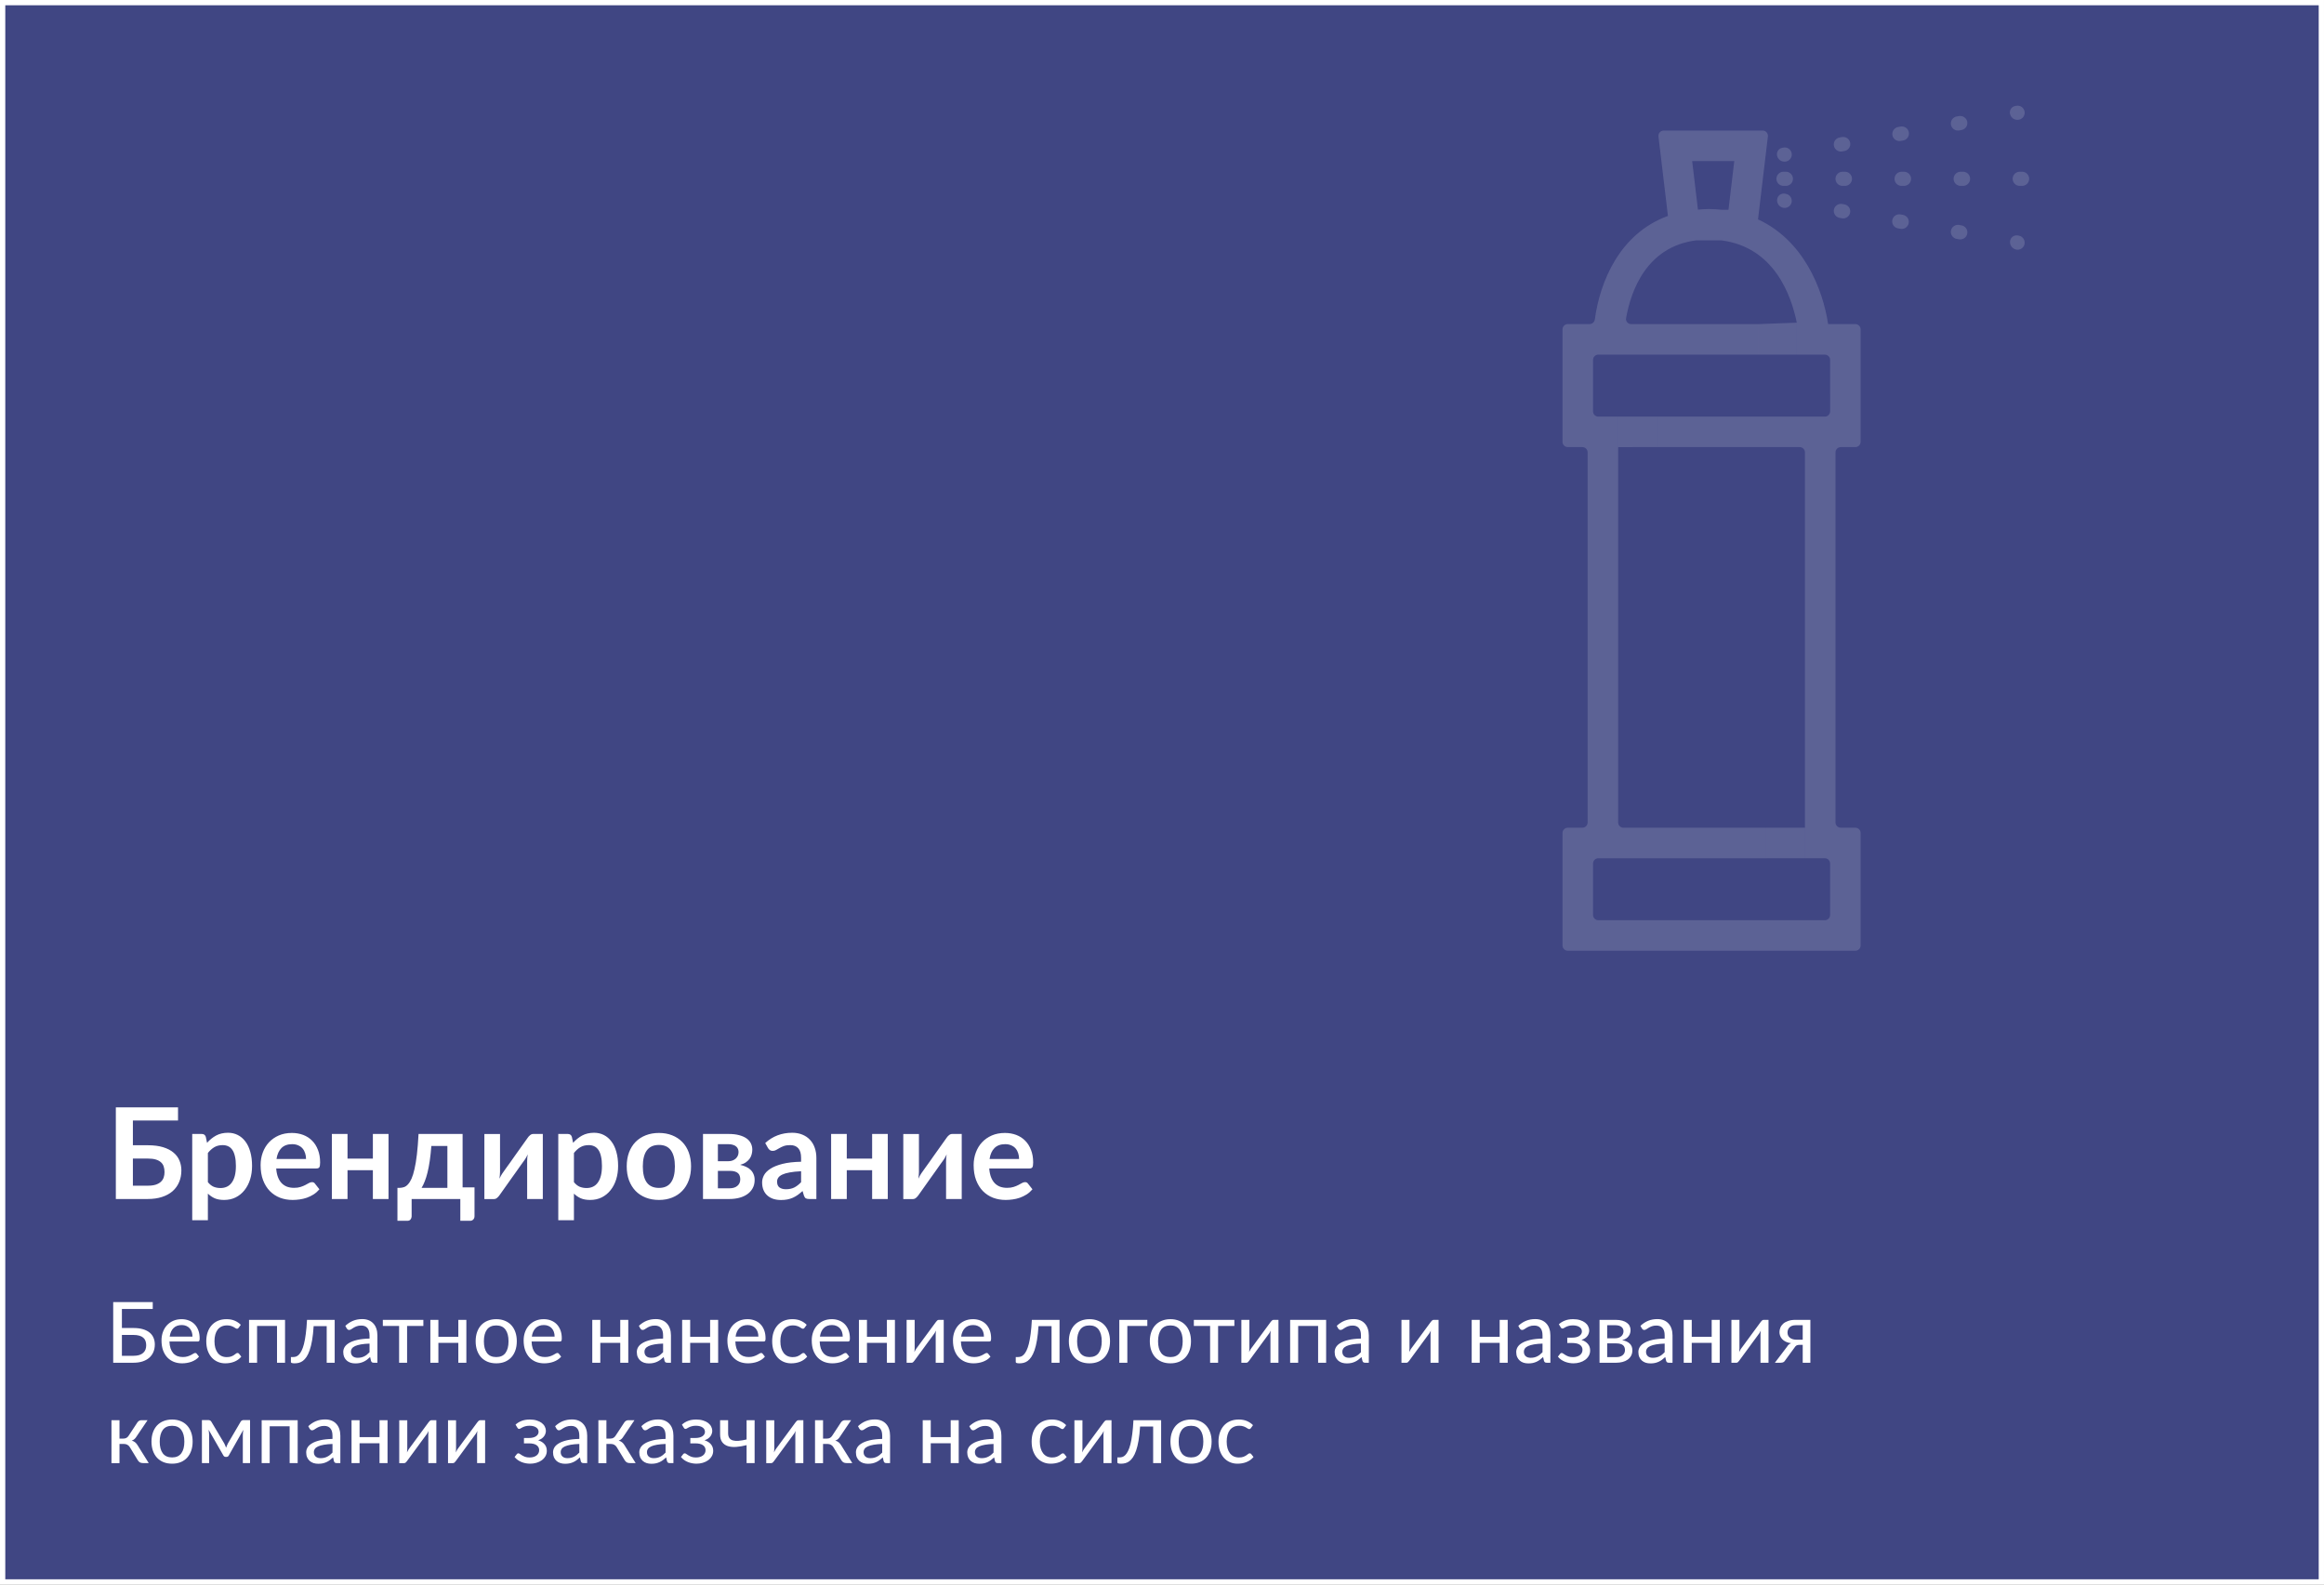 <?xml version="1.0" encoding="UTF-8"?> <svg xmlns="http://www.w3.org/2000/svg" width="440" height="300" viewBox="0 0 440 300" fill="none"><rect x="0" y="0" width="440" height="300" fill="#808080" stroke="none"/> <rect x="0.5" y="0.5" width="439" height="299" fill="#404683" stroke="white"></rect> <path d="M33.704 212.144H25.16V216.824H27.992C29.12 216.824 30.084 216.948 30.884 217.196C31.692 217.444 32.348 217.784 32.852 218.216C33.364 218.64 33.74 219.144 33.98 219.728C34.22 220.304 34.34 220.924 34.34 221.588C34.34 222.404 34.196 223.144 33.908 223.808C33.628 224.472 33.216 225.044 32.672 225.524C32.128 225.996 31.46 226.36 30.668 226.616C29.884 226.872 28.988 227 27.98 227H21.932V209.648H33.704V212.144ZM25.16 219.344V224.48H27.98C28.58 224.48 29.08 224.416 29.48 224.288C29.888 224.152 30.216 223.968 30.464 223.736C30.712 223.504 30.888 223.232 30.992 222.92C31.096 222.608 31.148 222.272 31.148 221.912C31.148 221.52 31.096 221.164 30.992 220.844C30.888 220.524 30.712 220.256 30.464 220.04C30.216 219.816 29.892 219.644 29.492 219.524C29.092 219.404 28.592 219.344 27.992 219.344H25.16ZM36.394 231.02V214.688H38.206C38.59 214.688 38.842 214.868 38.962 215.228L39.202 216.368C39.698 215.8 40.266 215.34 40.906 214.988C41.554 214.636 42.31 214.46 43.174 214.46C43.846 214.46 44.458 214.6 45.01 214.88C45.57 215.16 46.05 215.568 46.45 216.104C46.858 216.632 47.17 217.288 47.386 218.072C47.61 218.848 47.722 219.74 47.722 220.748C47.722 221.668 47.598 222.52 47.35 223.304C47.102 224.088 46.746 224.768 46.282 225.344C45.826 225.92 45.27 226.372 44.614 226.7C43.966 227.02 43.238 227.18 42.43 227.18C41.734 227.18 41.142 227.076 40.654 226.868C40.174 226.652 39.742 226.356 39.358 225.98V231.02H36.394ZM42.154 216.8C41.538 216.8 41.01 216.932 40.57 217.196C40.138 217.452 39.734 217.816 39.358 218.288V223.808C39.694 224.224 40.058 224.516 40.45 224.684C40.85 224.844 41.282 224.924 41.746 224.924C42.194 224.924 42.598 224.84 42.958 224.672C43.318 224.504 43.622 224.248 43.87 223.904C44.126 223.56 44.322 223.128 44.458 222.608C44.594 222.08 44.662 221.46 44.662 220.748C44.662 220.028 44.602 219.42 44.482 218.924C44.37 218.42 44.206 218.012 43.99 217.7C43.774 217.388 43.51 217.16 43.198 217.016C42.894 216.872 42.546 216.8 42.154 216.8ZM55.255 214.496C56.031 214.496 56.747 214.62 57.403 214.868C58.059 215.116 58.623 215.48 59.095 215.96C59.567 216.432 59.935 217.016 60.199 217.712C60.471 218.4 60.607 219.188 60.607 220.076C60.607 220.524 60.559 220.828 60.463 220.988C60.367 221.14 60.183 221.216 59.911 221.216H52.291C52.339 221.848 52.451 222.396 52.627 222.86C52.803 223.316 53.035 223.696 53.323 224C53.611 224.296 53.951 224.52 54.343 224.672C54.743 224.816 55.183 224.888 55.663 224.888C56.143 224.888 56.555 224.832 56.899 224.72C57.251 224.608 57.555 224.484 57.811 224.348C58.075 224.212 58.303 224.088 58.495 223.976C58.695 223.864 58.887 223.808 59.071 223.808C59.319 223.808 59.503 223.9 59.623 224.084L60.475 225.164C60.147 225.548 59.779 225.872 59.371 226.136C58.963 226.392 58.535 226.6 58.087 226.76C57.647 226.912 57.195 227.02 56.731 227.084C56.275 227.148 55.831 227.18 55.399 227.18C54.543 227.18 53.747 227.04 53.011 226.76C52.275 226.472 51.635 226.052 51.091 225.5C50.547 224.94 50.119 224.252 49.807 223.436C49.495 222.612 49.339 221.66 49.339 220.58C49.339 219.74 49.475 218.952 49.747 218.216C50.019 217.472 50.407 216.828 50.911 216.284C51.423 215.732 52.043 215.296 52.771 214.976C53.507 214.656 54.335 214.496 55.255 214.496ZM55.315 216.62C54.451 216.62 53.775 216.864 53.287 217.352C52.799 217.84 52.487 218.532 52.351 219.428H57.943C57.943 219.044 57.887 218.684 57.775 218.348C57.671 218.004 57.511 217.704 57.295 217.448C57.079 217.192 56.803 216.992 56.467 216.848C56.139 216.696 55.755 216.62 55.315 216.62ZM73.559 214.688V227H70.595V221.552H65.795V227H62.831V214.688H65.795V219.356H70.595V214.688H73.559ZM87.583 214.688V224.804H89.839V230.24C89.839 230.512 89.759 230.728 89.599 230.888C89.447 231.048 89.247 231.128 88.999 231.128H87.151V227H77.935V230.288C77.935 230.496 77.867 230.688 77.731 230.864C77.603 231.04 77.399 231.128 77.119 231.128H75.247V224.888H75.715C75.987 224.88 76.251 224.832 76.507 224.744C76.763 224.656 77.007 224.484 77.239 224.228C77.479 223.972 77.703 223.616 77.911 223.16C78.119 222.696 78.307 222.088 78.475 221.336C78.651 220.584 78.803 219.664 78.931 218.576C79.059 217.488 79.163 216.192 79.243 214.688H87.583ZM81.667 216.956C81.587 217.988 81.487 218.92 81.367 219.752C81.247 220.576 81.107 221.312 80.947 221.96C80.787 222.608 80.611 223.172 80.419 223.652C80.235 224.132 80.035 224.544 79.819 224.888H84.703V216.956H81.667ZM91.706 227.012V214.7H94.67V221.888C94.67 222.072 94.658 222.276 94.634 222.5C94.618 222.716 94.594 222.936 94.562 223.16C94.738 222.768 94.914 222.444 95.09 222.188C95.098 222.172 95.174 222.064 95.318 221.864C95.462 221.664 95.646 221.404 95.87 221.084C96.102 220.764 96.362 220.404 96.65 220.004C96.938 219.596 97.23 219.18 97.526 218.756C98.222 217.772 99.014 216.66 99.902 215.42C100.014 215.244 100.162 215.08 100.346 214.928C100.53 214.768 100.738 214.688 100.97 214.688H102.77V227H99.806V219.812C99.806 219.628 99.814 219.428 99.83 219.212C99.846 218.996 99.874 218.776 99.914 218.552C99.826 218.736 99.738 218.912 99.65 219.08C99.562 219.24 99.474 219.384 99.386 219.512C99.37 219.528 99.29 219.64 99.146 219.848C99.002 220.048 98.814 220.308 98.582 220.628C98.358 220.948 98.102 221.312 97.814 221.72C97.526 222.12 97.234 222.528 96.938 222.944C96.242 223.928 95.454 225.04 94.574 226.28C94.462 226.448 94.314 226.612 94.13 226.772C93.954 226.932 93.75 227.012 93.518 227.012H91.706ZM105.698 231.02V214.688H107.51C107.894 214.688 108.146 214.868 108.266 215.228L108.506 216.368C109.002 215.8 109.57 215.34 110.21 214.988C110.858 214.636 111.614 214.46 112.478 214.46C113.15 214.46 113.762 214.6 114.314 214.88C114.874 215.16 115.354 215.568 115.754 216.104C116.162 216.632 116.474 217.288 116.69 218.072C116.914 218.848 117.026 219.74 117.026 220.748C117.026 221.668 116.902 222.52 116.654 223.304C116.406 224.088 116.05 224.768 115.586 225.344C115.13 225.92 114.574 226.372 113.918 226.7C113.27 227.02 112.542 227.18 111.734 227.18C111.038 227.18 110.446 227.076 109.958 226.868C109.478 226.652 109.046 226.356 108.662 225.98V231.02H105.698ZM111.458 216.8C110.842 216.8 110.314 216.932 109.874 217.196C109.442 217.452 109.038 217.816 108.662 218.288V223.808C108.998 224.224 109.362 224.516 109.754 224.684C110.154 224.844 110.586 224.924 111.05 224.924C111.498 224.924 111.902 224.84 112.262 224.672C112.622 224.504 112.926 224.248 113.174 223.904C113.43 223.56 113.626 223.128 113.762 222.608C113.898 222.08 113.966 221.46 113.966 220.748C113.966 220.028 113.906 219.42 113.786 218.924C113.674 218.42 113.51 218.012 113.294 217.7C113.078 217.388 112.814 217.16 112.502 217.016C112.198 216.872 111.85 216.8 111.458 216.8ZM124.764 214.496C125.676 214.496 126.504 214.644 127.248 214.94C128 215.236 128.64 215.656 129.168 216.2C129.704 216.744 130.116 217.408 130.404 218.192C130.692 218.976 130.836 219.852 130.836 220.82C130.836 221.796 130.692 222.676 130.404 223.46C130.116 224.244 129.704 224.912 129.168 225.464C128.64 226.016 128 226.44 127.248 226.736C126.504 227.032 125.676 227.18 124.764 227.18C123.844 227.18 123.008 227.032 122.256 226.736C121.504 226.44 120.86 226.016 120.324 225.464C119.796 224.912 119.384 224.244 119.088 223.46C118.8 222.676 118.656 221.796 118.656 220.82C118.656 219.852 118.8 218.976 119.088 218.192C119.384 217.408 119.796 216.744 120.324 216.2C120.86 215.656 121.504 215.236 122.256 214.94C123.008 214.644 123.844 214.496 124.764 214.496ZM124.764 224.9C125.788 224.9 126.544 224.556 127.032 223.868C127.528 223.18 127.776 222.172 127.776 220.844C127.776 219.516 127.528 218.504 127.032 217.808C126.544 217.112 125.788 216.764 124.764 216.764C123.724 216.764 122.952 217.116 122.448 217.82C121.952 218.516 121.704 219.524 121.704 220.844C121.704 222.164 121.952 223.172 122.448 223.868C122.952 224.556 123.724 224.9 124.764 224.9ZM133.097 214.688H137.945C138.721 214.688 139.389 214.764 139.949 214.916C140.517 215.068 140.985 215.276 141.353 215.54C141.721 215.804 141.993 216.12 142.169 216.488C142.345 216.848 142.433 217.24 142.433 217.664C142.433 217.928 142.397 218.204 142.325 218.492C142.261 218.78 142.141 219.056 141.965 219.32C141.789 219.576 141.553 219.812 141.257 220.028C140.961 220.244 140.585 220.412 140.129 220.532C140.537 220.62 140.909 220.744 141.245 220.904C141.589 221.056 141.881 221.252 142.121 221.492C142.361 221.724 142.545 222 142.673 222.32C142.809 222.632 142.877 222.984 142.877 223.376C142.877 224 142.745 224.54 142.481 224.996C142.225 225.452 141.877 225.828 141.437 226.124C141.005 226.42 140.501 226.64 139.925 226.784C139.357 226.928 138.761 227 138.137 227H133.097V214.688ZM135.917 221.672V224.972H138.125C138.749 224.972 139.241 224.82 139.601 224.516C139.969 224.212 140.153 223.796 140.153 223.268C140.153 223.044 140.121 222.836 140.057 222.644C140.001 222.444 139.897 222.272 139.745 222.128C139.593 221.984 139.385 221.872 139.121 221.792C138.865 221.712 138.537 221.672 138.137 221.672H135.917ZM135.917 219.848H137.861C138.149 219.848 138.413 219.808 138.653 219.728C138.893 219.64 139.101 219.52 139.277 219.368C139.453 219.208 139.589 219.024 139.685 218.816C139.781 218.6 139.829 218.364 139.829 218.108C139.829 217.924 139.797 217.744 139.733 217.568C139.669 217.384 139.561 217.224 139.409 217.088C139.257 216.944 139.053 216.832 138.797 216.752C138.549 216.664 138.237 216.62 137.861 216.62H135.917V219.848ZM153.219 227C152.939 227 152.723 226.96 152.571 226.88C152.419 226.792 152.299 226.62 152.211 226.364L151.947 225.488C151.635 225.768 151.331 226.016 151.035 226.232C150.739 226.44 150.431 226.616 150.111 226.76C149.791 226.904 149.447 227.012 149.079 227.084C148.719 227.156 148.319 227.192 147.879 227.192C147.359 227.192 146.879 227.124 146.439 226.988C145.999 226.844 145.619 226.632 145.299 226.352C144.979 226.072 144.731 225.724 144.555 225.308C144.379 224.892 144.291 224.408 144.291 223.856C144.291 223.392 144.411 222.936 144.651 222.488C144.899 222.032 145.307 221.624 145.875 221.264C146.443 220.896 147.199 220.592 148.143 220.352C149.087 220.112 150.263 219.976 151.671 219.944V219.224C151.671 218.4 151.495 217.792 151.143 217.4C150.791 217 150.283 216.8 149.619 216.8C149.139 216.8 148.739 216.856 148.419 216.968C148.107 217.08 147.831 217.208 147.591 217.352C147.351 217.488 147.131 217.612 146.931 217.724C146.739 217.836 146.523 217.892 146.283 217.892C146.075 217.892 145.899 217.84 145.755 217.736C145.611 217.624 145.495 217.496 145.407 217.352L144.879 216.404C146.295 215.108 147.999 214.46 149.991 214.46C150.711 214.46 151.355 214.58 151.923 214.82C152.491 215.052 152.971 215.38 153.363 215.804C153.755 216.22 154.051 216.72 154.251 217.304C154.459 217.888 154.563 218.528 154.563 219.224V227H153.219ZM148.791 225.152C149.399 225.152 149.923 225.044 150.363 224.828C150.811 224.604 151.247 224.268 151.671 223.82V221.744C150.807 221.784 150.083 221.86 149.499 221.972C148.923 222.076 148.459 222.212 148.107 222.38C147.755 222.548 147.503 222.744 147.351 222.968C147.199 223.192 147.123 223.436 147.123 223.7C147.123 224.22 147.275 224.592 147.579 224.816C147.891 225.04 148.295 225.152 148.791 225.152ZM168.083 214.688V227H165.119V221.552H160.319V227H157.355V214.688H160.319V219.356H165.119V214.688H168.083ZM171.019 227.012V214.7H173.983V221.888C173.983 222.072 173.971 222.276 173.947 222.5C173.931 222.716 173.907 222.936 173.875 223.16C174.051 222.768 174.227 222.444 174.403 222.188C174.411 222.172 174.487 222.064 174.631 221.864C174.775 221.664 174.959 221.404 175.183 221.084C175.415 220.764 175.675 220.404 175.963 220.004C176.251 219.596 176.543 219.18 176.839 218.756C177.535 217.772 178.327 216.66 179.215 215.42C179.327 215.244 179.475 215.08 179.659 214.928C179.843 214.768 180.051 214.688 180.283 214.688H182.083V227H179.119V219.812C179.119 219.628 179.127 219.428 179.143 219.212C179.159 218.996 179.187 218.776 179.227 218.552C179.139 218.736 179.051 218.912 178.963 219.08C178.875 219.24 178.787 219.384 178.699 219.512C178.683 219.528 178.603 219.64 178.459 219.848C178.315 220.048 178.127 220.308 177.895 220.628C177.671 220.948 177.415 221.312 177.127 221.72C176.839 222.12 176.547 222.528 176.251 222.944C175.555 223.928 174.767 225.04 173.887 226.28C173.775 226.448 173.627 226.612 173.443 226.772C173.267 226.932 173.063 227.012 172.831 227.012H171.019ZM190.255 214.496C191.031 214.496 191.747 214.62 192.403 214.868C193.059 215.116 193.623 215.48 194.095 215.96C194.567 216.432 194.935 217.016 195.199 217.712C195.471 218.4 195.607 219.188 195.607 220.076C195.607 220.524 195.559 220.828 195.463 220.988C195.367 221.14 195.183 221.216 194.911 221.216H187.291C187.339 221.848 187.451 222.396 187.627 222.86C187.803 223.316 188.035 223.696 188.323 224C188.611 224.296 188.951 224.52 189.343 224.672C189.743 224.816 190.183 224.888 190.663 224.888C191.143 224.888 191.555 224.832 191.899 224.72C192.251 224.608 192.555 224.484 192.811 224.348C193.075 224.212 193.303 224.088 193.495 223.976C193.695 223.864 193.887 223.808 194.071 223.808C194.319 223.808 194.503 223.9 194.623 224.084L195.475 225.164C195.147 225.548 194.779 225.872 194.371 226.136C193.963 226.392 193.535 226.6 193.087 226.76C192.647 226.912 192.195 227.02 191.731 227.084C191.275 227.148 190.831 227.18 190.399 227.18C189.543 227.18 188.747 227.04 188.011 226.76C187.275 226.472 186.635 226.052 186.091 225.5C185.547 224.94 185.119 224.252 184.807 223.436C184.495 222.612 184.339 221.66 184.339 220.58C184.339 219.74 184.475 218.952 184.747 218.216C185.019 217.472 185.407 216.828 185.911 216.284C186.423 215.732 187.043 215.296 187.771 214.976C188.507 214.656 189.335 214.496 190.255 214.496ZM190.315 216.62C189.451 216.62 188.775 216.864 188.287 217.352C187.799 217.84 187.487 218.532 187.351 219.428H192.943C192.943 219.044 192.887 218.684 192.775 218.348C192.671 218.004 192.511 217.704 192.295 217.448C192.079 217.192 191.803 216.992 191.467 216.848C191.139 216.696 190.755 216.62 190.315 216.62Z" fill="white"></path> <path d="M28.92 247.816H23.08V251.424H25.256C25.96 251.424 26.568 251.501 27.08 251.656C27.592 251.811 28.013 252.027 28.344 252.304C28.675 252.581 28.917 252.912 29.072 253.296C29.232 253.675 29.312 254.088 29.312 254.536C29.312 255.064 29.221 255.541 29.04 255.968C28.859 256.395 28.595 256.76 28.248 257.064C27.901 257.363 27.475 257.595 26.968 257.76C26.467 257.92 25.893 258 25.248 258H21.432V246.52H28.92V247.816ZM23.08 252.736V256.688H25.248C25.685 256.688 26.056 256.64 26.36 256.544C26.669 256.443 26.92 256.304 27.112 256.128C27.309 255.952 27.453 255.744 27.544 255.504C27.635 255.259 27.68 254.989 27.68 254.696C27.68 254.387 27.635 254.112 27.544 253.872C27.459 253.627 27.317 253.421 27.12 253.256C26.928 253.085 26.677 252.957 26.368 252.872C26.064 252.781 25.693 252.736 25.256 252.736H23.08ZM34.394 249.752C34.884 249.752 35.337 249.835 35.754 250C36.169 250.16 36.529 250.395 36.834 250.704C37.138 251.013 37.375 251.395 37.545 251.848C37.716 252.296 37.801 252.811 37.801 253.392C37.801 253.627 37.775 253.784 37.721 253.864C37.673 253.944 37.58 253.984 37.441 253.984H32.081C32.097 254.48 32.167 254.912 32.289 255.28C32.417 255.648 32.588 255.955 32.801 256.2C33.02 256.44 33.282 256.621 33.586 256.744C33.889 256.861 34.228 256.92 34.602 256.92C34.953 256.92 35.255 256.88 35.505 256.8C35.761 256.72 35.98 256.632 36.161 256.536C36.348 256.44 36.505 256.352 36.633 256.272C36.761 256.192 36.873 256.152 36.969 256.152C37.097 256.152 37.191 256.2 37.249 256.296L37.681 256.848C37.495 257.072 37.279 257.264 37.033 257.424C36.788 257.579 36.524 257.709 36.242 257.816C35.959 257.917 35.666 257.992 35.361 258.04C35.063 258.088 34.767 258.112 34.474 258.112C33.913 258.112 33.394 258.019 32.913 257.832C32.439 257.64 32.028 257.363 31.681 257C31.335 256.632 31.063 256.179 30.866 255.64C30.674 255.096 30.578 254.472 30.578 253.768C30.578 253.203 30.666 252.677 30.841 252.192C31.017 251.701 31.268 251.277 31.593 250.92C31.924 250.557 32.324 250.272 32.794 250.064C33.268 249.856 33.801 249.752 34.394 249.752ZM34.417 250.864C33.751 250.864 33.225 251.059 32.842 251.448C32.463 251.832 32.225 252.365 32.13 253.048H36.441C36.441 252.728 36.396 252.435 36.306 252.168C36.215 251.901 36.081 251.672 35.906 251.48C35.735 251.288 35.524 251.139 35.273 251.032C35.023 250.92 34.737 250.864 34.417 250.864ZM45.19 251.376C45.148 251.435 45.102 251.48 45.054 251.512C45.012 251.544 44.95 251.56 44.87 251.56C44.785 251.56 44.694 251.528 44.598 251.464C44.502 251.395 44.385 251.323 44.246 251.248C44.108 251.168 43.937 251.096 43.734 251.032C43.532 250.963 43.284 250.928 42.99 250.928C42.601 250.928 42.257 250.997 41.958 251.136C41.66 251.275 41.409 251.475 41.206 251.736C41.009 251.997 40.86 252.312 40.758 252.68C40.657 253.048 40.606 253.464 40.606 253.928C40.606 254.408 40.66 254.835 40.766 255.208C40.878 255.581 41.033 255.896 41.23 256.152C41.433 256.408 41.676 256.603 41.958 256.736C42.246 256.869 42.566 256.936 42.918 256.936C43.26 256.936 43.54 256.896 43.758 256.816C43.977 256.731 44.158 256.64 44.302 256.544C44.446 256.448 44.566 256.36 44.662 256.28C44.764 256.195 44.865 256.152 44.966 256.152C45.094 256.152 45.19 256.2 45.254 256.296L45.686 256.848C45.5 257.072 45.292 257.264 45.062 257.424C44.833 257.584 44.588 257.715 44.326 257.816C44.065 257.917 43.793 257.992 43.51 258.04C43.228 258.088 42.94 258.112 42.646 258.112C42.14 258.112 41.668 258.019 41.23 257.832C40.793 257.645 40.412 257.373 40.086 257.016C39.766 256.659 39.513 256.221 39.326 255.704C39.145 255.181 39.054 254.589 39.054 253.928C39.054 253.325 39.137 252.771 39.302 252.264C39.473 251.752 39.721 251.309 40.046 250.936C40.372 250.563 40.772 250.272 41.246 250.064C41.726 249.856 42.276 249.752 42.894 249.752C43.476 249.752 43.985 249.845 44.422 250.032C44.865 250.219 45.254 250.48 45.59 250.816L45.19 251.376ZM53.967 249.88V258H52.447V251.032H48.671V258H47.151V249.88H53.967ZM63.366 249.88V258H61.854V251.072H59.382C59.318 252.096 59.222 252.981 59.094 253.728C58.966 254.475 58.812 255.109 58.63 255.632C58.449 256.149 58.249 256.571 58.03 256.896C57.812 257.221 57.58 257.475 57.334 257.656C57.089 257.832 56.836 257.952 56.574 258.016C56.313 258.08 56.051 258.112 55.79 258.112C55.316 258.112 55.078 258.035 55.078 257.88V256.92H55.502C55.684 256.92 55.867 256.891 56.054 256.832C56.241 256.768 56.422 256.645 56.598 256.464C56.774 256.283 56.942 256.032 57.102 255.712C57.267 255.387 57.417 254.965 57.55 254.448C57.684 253.925 57.798 253.291 57.894 252.544C57.995 251.797 58.073 250.909 58.126 249.88H63.366ZM70.78 258C70.631 258 70.516 257.976 70.436 257.928C70.356 257.88 70.292 257.787 70.244 257.648L70.076 256.92C69.868 257.112 69.663 257.285 69.46 257.44C69.258 257.589 69.044 257.715 68.82 257.816C68.602 257.917 68.367 257.995 68.116 258.048C67.866 258.101 67.586 258.128 67.276 258.128C66.956 258.128 66.658 258.085 66.38 258C66.103 257.909 65.86 257.773 65.652 257.592C65.45 257.411 65.287 257.187 65.164 256.92C65.047 256.648 64.988 256.328 64.988 255.96C64.988 255.64 65.074 255.333 65.244 255.04C65.42 254.747 65.703 254.485 66.092 254.256C66.487 254.021 66.999 253.829 67.628 253.68C68.263 253.531 69.042 253.445 69.964 253.424V252.816C69.964 252.203 69.831 251.741 69.564 251.432C69.303 251.117 68.916 250.96 68.404 250.96C68.058 250.96 67.767 251.005 67.532 251.096C67.303 251.181 67.103 251.277 66.932 251.384C66.767 251.485 66.62 251.579 66.492 251.664C66.364 251.749 66.236 251.792 66.108 251.792C66.002 251.792 65.911 251.765 65.836 251.712C65.767 251.653 65.706 251.587 65.652 251.512L65.38 251.016C65.834 250.589 66.322 250.269 66.844 250.056C67.372 249.843 67.954 249.736 68.588 249.736C69.047 249.736 69.455 249.811 69.812 249.96C70.17 250.109 70.468 250.32 70.708 250.592C70.954 250.859 71.138 251.181 71.26 251.56C71.388 251.939 71.452 252.357 71.452 252.816V258H70.78ZM67.732 257.064C67.972 257.064 68.194 257.04 68.396 256.992C68.604 256.944 68.796 256.875 68.972 256.784C69.154 256.693 69.324 256.584 69.484 256.456C69.644 256.323 69.804 256.173 69.964 256.008V254.376C69.324 254.397 68.78 254.448 68.332 254.528C67.884 254.608 67.519 254.712 67.236 254.84C66.959 254.968 66.756 255.123 66.628 255.304C66.5 255.48 66.436 255.675 66.436 255.888C66.436 256.096 66.468 256.275 66.532 256.424C66.602 256.573 66.695 256.696 66.812 256.792C66.93 256.883 67.066 256.952 67.22 257C67.38 257.043 67.551 257.064 67.732 257.064ZM72.482 249.88H80.154V251.032H77.074V258H75.562V251.032H72.482V249.88ZM88.295 249.88V258H86.775V254.24H82.999V258H81.479V249.88H82.999V253.088H86.775V249.88H88.295ZM93.958 249.752C94.556 249.752 95.094 249.851 95.574 250.048C96.054 250.24 96.462 250.517 96.798 250.88C97.134 251.243 97.393 251.683 97.574 252.2C97.756 252.712 97.846 253.288 97.846 253.928C97.846 254.568 97.756 255.147 97.574 255.664C97.393 256.181 97.134 256.621 96.798 256.984C96.462 257.347 96.054 257.627 95.574 257.824C95.094 258.016 94.556 258.112 93.958 258.112C93.361 258.112 92.82 258.016 92.334 257.824C91.854 257.627 91.444 257.347 91.102 256.984C90.766 256.621 90.508 256.181 90.326 255.664C90.145 255.147 90.054 254.568 90.054 253.928C90.054 253.288 90.145 252.712 90.326 252.2C90.508 251.683 90.766 251.243 91.102 250.88C91.444 250.517 91.854 250.24 92.334 250.048C92.82 249.851 93.361 249.752 93.958 249.752ZM93.958 256.928C94.737 256.928 95.318 256.667 95.702 256.144C96.086 255.621 96.278 254.885 96.278 253.936C96.278 252.992 96.086 252.256 95.702 251.728C95.318 251.2 94.737 250.936 93.958 250.936C93.169 250.936 92.58 251.2 92.19 251.728C91.806 252.256 91.614 252.992 91.614 253.936C91.614 254.885 91.806 255.621 92.19 256.144C92.58 256.667 93.169 256.928 93.958 256.928ZM102.956 249.752C103.447 249.752 103.9 249.835 104.316 250C104.732 250.16 105.092 250.395 105.396 250.704C105.7 251.013 105.937 251.395 106.108 251.848C106.279 252.296 106.364 252.811 106.364 253.392C106.364 253.627 106.337 253.784 106.284 253.864C106.236 253.944 106.143 253.984 106.004 253.984H100.644C100.66 254.48 100.729 254.912 100.852 255.28C100.98 255.648 101.151 255.955 101.364 256.2C101.583 256.44 101.844 256.621 102.148 256.744C102.452 256.861 102.791 256.92 103.164 256.92C103.516 256.92 103.817 256.88 104.068 256.8C104.324 256.72 104.543 256.632 104.724 256.536C104.911 256.44 105.068 256.352 105.196 256.272C105.324 256.192 105.436 256.152 105.532 256.152C105.66 256.152 105.753 256.2 105.812 256.296L106.244 256.848C106.057 257.072 105.841 257.264 105.596 257.424C105.351 257.579 105.087 257.709 104.804 257.816C104.521 257.917 104.228 257.992 103.924 258.04C103.625 258.088 103.329 258.112 103.036 258.112C102.476 258.112 101.956 258.019 101.476 257.832C101.001 257.64 100.591 257.363 100.244 257C99.897 256.632 99.625 256.179 99.428 255.64C99.236 255.096 99.14 254.472 99.14 253.768C99.14 253.203 99.228 252.677 99.404 252.192C99.58 251.701 99.831 251.277 100.156 250.92C100.487 250.557 100.887 250.272 101.356 250.064C101.831 249.856 102.364 249.752 102.956 249.752ZM102.98 250.864C102.313 250.864 101.788 251.059 101.404 251.448C101.025 251.832 100.788 252.365 100.692 253.048H105.004C105.004 252.728 104.959 252.435 104.868 252.168C104.777 251.901 104.644 251.672 104.468 251.48C104.297 251.288 104.087 251.139 103.836 251.032C103.585 250.92 103.3 250.864 102.98 250.864ZM118.951 249.88V258H117.431V254.24H113.655V258H112.135V249.88H113.655V253.088H117.431V249.88H118.951ZM126.359 258C126.209 258 126.095 257.976 126.015 257.928C125.935 257.88 125.871 257.787 125.823 257.648L125.655 256.92C125.447 257.112 125.241 257.285 125.039 257.44C124.836 257.589 124.623 257.715 124.399 257.816C124.18 257.917 123.945 257.995 123.695 258.048C123.444 258.101 123.164 258.128 122.855 258.128C122.535 258.128 122.236 258.085 121.959 258C121.681 257.909 121.439 257.773 121.231 257.592C121.028 257.411 120.865 257.187 120.743 256.92C120.625 256.648 120.567 256.328 120.567 255.96C120.567 255.64 120.652 255.333 120.823 255.04C120.999 254.747 121.281 254.485 121.671 254.256C122.065 254.021 122.577 253.829 123.207 253.68C123.841 253.531 124.62 253.445 125.543 253.424V252.816C125.543 252.203 125.409 251.741 125.143 251.432C124.881 251.117 124.495 250.96 123.983 250.96C123.636 250.96 123.345 251.005 123.111 251.096C122.881 251.181 122.681 251.277 122.511 251.384C122.345 251.485 122.199 251.579 122.071 251.664C121.943 251.749 121.815 251.792 121.687 251.792C121.58 251.792 121.489 251.765 121.415 251.712C121.345 251.653 121.284 251.587 121.231 251.512L120.959 251.016C121.412 250.589 121.9 250.269 122.423 250.056C122.951 249.843 123.532 249.736 124.167 249.736C124.625 249.736 125.033 249.811 125.391 249.96C125.748 250.109 126.047 250.32 126.287 250.592C126.532 250.859 126.716 251.181 126.839 251.56C126.967 251.939 127.031 252.357 127.031 252.816V258H126.359ZM123.311 257.064C123.551 257.064 123.772 257.04 123.975 256.992C124.183 256.944 124.375 256.875 124.551 256.784C124.732 256.693 124.903 256.584 125.062 256.456C125.223 256.323 125.383 256.173 125.543 256.008V254.376C124.903 254.397 124.359 254.448 123.911 254.528C123.463 254.608 123.097 254.712 122.815 254.84C122.537 254.968 122.335 255.123 122.207 255.304C122.079 255.48 122.015 255.675 122.015 255.888C122.015 256.096 122.047 256.275 122.111 256.424C122.18 256.573 122.273 256.696 122.391 256.792C122.508 256.883 122.644 256.952 122.799 257C122.959 257.043 123.129 257.064 123.311 257.064ZM135.967 249.88V258H134.447V254.24H130.671V258H129.151V249.88H130.671V253.088H134.447V249.88H135.967ZM141.534 249.752C142.025 249.752 142.478 249.835 142.894 250C143.31 250.16 143.67 250.395 143.974 250.704C144.278 251.013 144.515 251.395 144.686 251.848C144.857 252.296 144.942 252.811 144.942 253.392C144.942 253.627 144.915 253.784 144.862 253.864C144.814 253.944 144.721 253.984 144.582 253.984H139.222C139.238 254.48 139.307 254.912 139.43 255.28C139.558 255.648 139.729 255.955 139.942 256.2C140.161 256.44 140.422 256.621 140.726 256.744C141.03 256.861 141.369 256.92 141.742 256.92C142.094 256.92 142.395 256.88 142.646 256.8C142.902 256.72 143.121 256.632 143.302 256.536C143.489 256.44 143.646 256.352 143.774 256.272C143.902 256.192 144.014 256.152 144.11 256.152C144.238 256.152 144.331 256.2 144.39 256.296L144.822 256.848C144.635 257.072 144.419 257.264 144.174 257.424C143.929 257.579 143.665 257.709 143.382 257.816C143.099 257.917 142.806 257.992 142.502 258.04C142.203 258.088 141.907 258.112 141.614 258.112C141.054 258.112 140.534 258.019 140.054 257.832C139.579 257.64 139.169 257.363 138.822 257C138.475 256.632 138.203 256.179 138.006 255.64C137.814 255.096 137.718 254.472 137.718 253.768C137.718 253.203 137.806 252.677 137.982 252.192C138.158 251.701 138.409 251.277 138.734 250.92C139.065 250.557 139.465 250.272 139.934 250.064C140.409 249.856 140.942 249.752 141.534 249.752ZM141.558 250.864C140.891 250.864 140.366 251.059 139.982 251.448C139.603 251.832 139.366 252.365 139.27 253.048H143.582C143.582 252.728 143.537 252.435 143.446 252.168C143.355 251.901 143.222 251.672 143.046 251.48C142.875 251.288 142.665 251.139 142.414 251.032C142.163 250.92 141.878 250.864 141.558 250.864ZM152.331 251.376C152.288 251.435 152.243 251.48 152.195 251.512C152.152 251.544 152.091 251.56 152.011 251.56C151.926 251.56 151.835 251.528 151.739 251.464C151.643 251.395 151.526 251.323 151.387 251.248C151.248 251.168 151.078 251.096 150.875 251.032C150.672 250.963 150.424 250.928 150.131 250.928C149.742 250.928 149.398 250.997 149.099 251.136C148.8 251.275 148.55 251.475 148.347 251.736C148.15 251.997 148 252.312 147.899 252.68C147.798 253.048 147.747 253.464 147.747 253.928C147.747 254.408 147.8 254.835 147.907 255.208C148.019 255.581 148.174 255.896 148.371 256.152C148.574 256.408 148.816 256.603 149.099 256.736C149.387 256.869 149.707 256.936 150.059 256.936C150.4 256.936 150.68 256.896 150.899 256.816C151.118 256.731 151.299 256.64 151.443 256.544C151.587 256.448 151.707 256.36 151.803 256.28C151.904 256.195 152.006 256.152 152.107 256.152C152.235 256.152 152.331 256.2 152.395 256.296L152.827 256.848C152.64 257.072 152.432 257.264 152.203 257.424C151.974 257.584 151.728 257.715 151.467 257.816C151.206 257.917 150.934 257.992 150.651 258.04C150.368 258.088 150.08 258.112 149.787 258.112C149.28 258.112 148.808 258.019 148.371 257.832C147.934 257.645 147.552 257.373 147.227 257.016C146.907 256.659 146.654 256.221 146.467 255.704C146.286 255.181 146.195 254.589 146.195 253.928C146.195 253.325 146.278 252.771 146.443 252.264C146.614 251.752 146.862 251.309 147.187 250.936C147.512 250.563 147.912 250.272 148.387 250.064C148.867 249.856 149.416 249.752 150.035 249.752C150.616 249.752 151.126 249.845 151.563 250.032C152.006 250.219 152.395 250.48 152.731 250.816L152.331 251.376ZM157.503 249.752C157.994 249.752 158.447 249.835 158.863 250C159.279 250.16 159.639 250.395 159.943 250.704C160.247 251.013 160.484 251.395 160.655 251.848C160.826 252.296 160.911 252.811 160.911 253.392C160.911 253.627 160.884 253.784 160.831 253.864C160.783 253.944 160.69 253.984 160.551 253.984H155.191C155.207 254.48 155.276 254.912 155.399 255.28C155.527 255.648 155.698 255.955 155.911 256.2C156.13 256.44 156.391 256.621 156.695 256.744C156.999 256.861 157.338 256.92 157.711 256.92C158.063 256.92 158.364 256.88 158.615 256.8C158.871 256.72 159.09 256.632 159.271 256.536C159.458 256.44 159.615 256.352 159.743 256.272C159.871 256.192 159.983 256.152 160.079 256.152C160.207 256.152 160.3 256.2 160.359 256.296L160.791 256.848C160.604 257.072 160.388 257.264 160.143 257.424C159.898 257.579 159.634 257.709 159.351 257.816C159.068 257.917 158.775 257.992 158.471 258.04C158.172 258.088 157.876 258.112 157.583 258.112C157.023 258.112 156.503 258.019 156.023 257.832C155.548 257.64 155.138 257.363 154.791 257C154.444 256.632 154.172 256.179 153.975 255.64C153.783 255.096 153.687 254.472 153.687 253.768C153.687 253.203 153.775 252.677 153.951 252.192C154.127 251.701 154.378 251.277 154.703 250.92C155.034 250.557 155.434 250.272 155.903 250.064C156.378 249.856 156.911 249.752 157.503 249.752ZM157.527 250.864C156.86 250.864 156.335 251.059 155.951 251.448C155.572 251.832 155.335 252.365 155.239 253.048H159.551C159.551 252.728 159.506 252.435 159.415 252.168C159.324 251.901 159.191 251.672 159.015 251.48C158.844 251.288 158.634 251.139 158.383 251.032C158.132 250.92 157.847 250.864 157.527 250.864ZM169.436 249.88V258H167.916V254.24H164.14V258H162.62V249.88H164.14V253.088H167.916V249.88H169.436ZM171.651 258.008V249.888H173.171V255.264C173.171 255.371 173.166 255.488 173.155 255.616C173.144 255.739 173.131 255.861 173.115 255.984C173.211 255.776 173.31 255.592 173.411 255.432C173.416 255.421 173.475 255.339 173.587 255.184C173.704 255.029 173.851 254.832 174.027 254.592C174.208 254.347 174.411 254.069 174.635 253.76C174.864 253.451 175.096 253.136 175.331 252.816C175.886 252.064 176.512 251.213 177.211 250.264C177.27 250.173 177.344 250.088 177.435 250.008C177.531 249.923 177.638 249.88 177.755 249.88H178.675V258H177.155V252.624C177.155 252.517 177.16 252.403 177.171 252.28C177.182 252.152 177.195 252.027 177.211 251.904C177.163 252.011 177.112 252.109 177.059 252.2C177.011 252.291 176.963 252.373 176.915 252.448C176.904 252.459 176.843 252.541 176.731 252.696C176.619 252.851 176.472 253.051 176.291 253.296C176.11 253.541 175.904 253.819 175.675 254.128C175.451 254.437 175.222 254.752 174.987 255.072C174.432 255.824 173.808 256.675 173.115 257.624C173.056 257.715 172.979 257.803 172.883 257.888C172.792 257.968 172.688 258.008 172.571 258.008H171.651ZM184.237 249.752C184.728 249.752 185.181 249.835 185.597 250C186.013 250.16 186.373 250.395 186.677 250.704C186.981 251.013 187.219 251.395 187.389 251.848C187.56 252.296 187.645 252.811 187.645 253.392C187.645 253.627 187.619 253.784 187.565 253.864C187.517 253.944 187.424 253.984 187.285 253.984H181.925C181.941 254.48 182.011 254.912 182.133 255.28C182.261 255.648 182.432 255.955 182.645 256.2C182.864 256.44 183.125 256.621 183.429 256.744C183.733 256.861 184.072 256.92 184.445 256.92C184.797 256.92 185.099 256.88 185.349 256.8C185.605 256.72 185.824 256.632 186.005 256.536C186.192 256.44 186.349 256.352 186.477 256.272C186.605 256.192 186.717 256.152 186.813 256.152C186.941 256.152 187.035 256.2 187.093 256.296L187.525 256.848C187.339 257.072 187.123 257.264 186.877 257.424C186.632 257.579 186.368 257.709 186.085 257.816C185.803 257.917 185.509 257.992 185.205 258.04C184.907 258.088 184.611 258.112 184.317 258.112C183.757 258.112 183.237 258.019 182.757 257.832C182.283 257.64 181.872 257.363 181.525 257C181.179 256.632 180.907 256.179 180.709 255.64C180.517 255.096 180.421 254.472 180.421 253.768C180.421 253.203 180.509 252.677 180.685 252.192C180.861 251.701 181.112 251.277 181.437 250.92C181.768 250.557 182.168 250.272 182.637 250.064C183.112 249.856 183.645 249.752 184.237 249.752ZM184.261 250.864C183.595 250.864 183.069 251.059 182.685 251.448C182.307 251.832 182.069 252.365 181.973 253.048H186.285C186.285 252.728 186.24 252.435 186.149 252.168C186.059 251.901 185.925 251.672 185.749 251.48C185.579 251.288 185.368 251.139 185.117 251.032C184.867 250.92 184.581 250.864 184.261 250.864ZM200.601 249.88V258H199.089V251.072H196.617C196.553 252.096 196.457 252.981 196.329 253.728C196.201 254.475 196.046 255.109 195.865 255.632C195.683 256.149 195.483 256.571 195.265 256.896C195.046 257.221 194.814 257.475 194.569 257.656C194.323 257.832 194.07 257.952 193.809 258.016C193.547 258.08 193.286 258.112 193.025 258.112C192.55 258.112 192.312 258.035 192.312 257.88V256.92H192.737C192.918 256.92 193.102 256.891 193.289 256.832C193.475 256.768 193.657 256.645 193.833 256.464C194.009 256.283 194.177 256.032 194.337 255.712C194.502 255.387 194.651 254.965 194.785 254.448C194.918 253.925 195.033 253.291 195.129 252.544C195.23 251.797 195.307 250.909 195.361 249.88H200.601ZM206.271 249.752C206.868 249.752 207.407 249.851 207.887 250.048C208.367 250.24 208.775 250.517 209.111 250.88C209.447 251.243 209.705 251.683 209.887 252.2C210.068 252.712 210.159 253.288 210.159 253.928C210.159 254.568 210.068 255.147 209.887 255.664C209.705 256.181 209.447 256.621 209.111 256.984C208.775 257.347 208.367 257.627 207.887 257.824C207.407 258.016 206.868 258.112 206.271 258.112C205.673 258.112 205.132 258.016 204.647 257.824C204.167 257.627 203.756 257.347 203.415 256.984C203.079 256.621 202.82 256.181 202.639 255.664C202.457 255.147 202.367 254.568 202.367 253.928C202.367 253.288 202.457 252.712 202.639 252.2C202.82 251.683 203.079 251.243 203.415 250.88C203.756 250.517 204.167 250.24 204.647 250.048C205.132 249.851 205.673 249.752 206.271 249.752ZM206.271 256.928C207.049 256.928 207.631 256.667 208.015 256.144C208.399 255.621 208.591 254.885 208.591 253.936C208.591 252.992 208.399 252.256 208.015 251.728C207.631 251.2 207.049 250.936 206.271 250.936C205.481 250.936 204.892 251.2 204.503 251.728C204.119 252.256 203.927 252.992 203.927 253.936C203.927 254.885 204.119 255.621 204.503 256.144C204.892 256.667 205.481 256.928 206.271 256.928ZM217.221 249.88V251.032H213.437V258H211.917V249.88H217.221ZM221.599 249.752C222.196 249.752 222.735 249.851 223.215 250.048C223.695 250.24 224.103 250.517 224.439 250.88C224.775 251.243 225.034 251.683 225.215 252.2C225.396 252.712 225.487 253.288 225.487 253.928C225.487 254.568 225.396 255.147 225.215 255.664C225.034 256.181 224.775 256.621 224.439 256.984C224.103 257.347 223.695 257.627 223.215 257.824C222.735 258.016 222.196 258.112 221.599 258.112C221.002 258.112 220.46 258.016 219.975 257.824C219.495 257.627 219.084 257.347 218.743 256.984C218.407 256.621 218.148 256.181 217.967 255.664C217.786 255.147 217.695 254.568 217.695 253.928C217.695 253.288 217.786 252.712 217.967 252.2C218.148 251.683 218.407 251.243 218.743 250.88C219.084 250.517 219.495 250.24 219.975 250.048C220.46 249.851 221.002 249.752 221.599 249.752ZM221.599 256.928C222.378 256.928 222.959 256.667 223.343 256.144C223.727 255.621 223.919 254.885 223.919 253.936C223.919 252.992 223.727 252.256 223.343 251.728C222.959 251.2 222.378 250.936 221.599 250.936C220.81 250.936 220.22 251.2 219.831 251.728C219.447 252.256 219.255 252.992 219.255 253.936C219.255 254.885 219.447 255.621 219.831 256.144C220.22 256.667 220.81 256.928 221.599 256.928ZM226.029 249.88H233.701V251.032H230.621V258H229.109V251.032H226.029V249.88ZM235.026 258.008V249.888H236.546V255.264C236.546 255.371 236.541 255.488 236.53 255.616C236.519 255.739 236.506 255.861 236.49 255.984C236.586 255.776 236.685 255.592 236.786 255.432C236.791 255.421 236.85 255.339 236.962 255.184C237.079 255.029 237.226 254.832 237.402 254.592C237.583 254.347 237.786 254.069 238.01 253.76C238.239 253.451 238.471 253.136 238.706 252.816C239.261 252.064 239.887 251.213 240.586 250.264C240.645 250.173 240.719 250.088 240.81 250.008C240.906 249.923 241.013 249.88 241.13 249.88H242.05V258H240.53V252.624C240.53 252.517 240.535 252.403 240.546 252.28C240.557 252.152 240.57 252.027 240.586 251.904C240.538 252.011 240.487 252.109 240.434 252.2C240.386 252.291 240.338 252.373 240.29 252.448C240.279 252.459 240.218 252.541 240.106 252.696C239.994 252.851 239.847 253.051 239.666 253.296C239.485 253.541 239.279 253.819 239.05 254.128C238.826 254.437 238.597 254.752 238.362 255.072C237.807 255.824 237.183 256.675 236.49 257.624C236.431 257.715 236.354 257.803 236.258 257.888C236.167 257.968 236.063 258.008 235.946 258.008H235.026ZM251.076 249.88V258H249.556V251.032H245.78V258H244.26V249.88H251.076ZM258.484 258C258.334 258 258.22 257.976 258.14 257.928C258.06 257.88 257.996 257.787 257.948 257.648L257.78 256.92C257.572 257.112 257.366 257.285 257.164 257.44C256.961 257.589 256.748 257.715 256.524 257.816C256.305 257.917 256.07 257.995 255.82 258.048C255.569 258.101 255.289 258.128 254.98 258.128C254.66 258.128 254.361 258.085 254.084 258C253.806 257.909 253.564 257.773 253.356 257.592C253.153 257.411 252.99 257.187 252.868 256.92C252.75 256.648 252.692 256.328 252.692 255.96C252.692 255.64 252.777 255.333 252.948 255.04C253.124 254.747 253.406 254.485 253.796 254.256C254.19 254.021 254.702 253.829 255.332 253.68C255.966 253.531 256.745 253.445 257.668 253.424V252.816C257.668 252.203 257.534 251.741 257.268 251.432C257.006 251.117 256.62 250.96 256.108 250.96C255.761 250.96 255.47 251.005 255.236 251.096C255.006 251.181 254.806 251.277 254.636 251.384C254.47 251.485 254.324 251.579 254.196 251.664C254.068 251.749 253.94 251.792 253.812 251.792C253.705 251.792 253.614 251.765 253.54 251.712C253.47 251.653 253.409 251.587 253.356 251.512L253.084 251.016C253.537 250.589 254.025 250.269 254.548 250.056C255.076 249.843 255.657 249.736 256.292 249.736C256.75 249.736 257.158 249.811 257.516 249.96C257.873 250.109 258.172 250.32 258.412 250.592C258.657 250.859 258.841 251.181 258.964 251.56C259.092 251.939 259.156 252.357 259.156 252.816V258H258.484ZM255.436 257.064C255.676 257.064 255.897 257.04 256.1 256.992C256.308 256.944 256.5 256.875 256.676 256.784C256.857 256.693 257.028 256.584 257.188 256.456C257.348 256.323 257.508 256.173 257.668 256.008V254.376C257.028 254.397 256.484 254.448 256.036 254.528C255.588 254.608 255.222 254.712 254.94 254.84C254.662 254.968 254.46 255.123 254.332 255.304C254.204 255.48 254.14 255.675 254.14 255.888C254.14 256.096 254.172 256.275 254.236 256.424C254.305 256.573 254.398 256.696 254.516 256.792C254.633 256.883 254.769 256.952 254.924 257C255.084 257.043 255.254 257.064 255.436 257.064ZM265.338 258.008V249.888H266.858V255.264C266.858 255.371 266.853 255.488 266.842 255.616C266.832 255.739 266.818 255.861 266.802 255.984C266.898 255.776 266.997 255.592 267.098 255.432C267.104 255.421 267.162 255.339 267.274 255.184C267.392 255.029 267.538 254.832 267.714 254.592C267.896 254.347 268.098 254.069 268.322 253.76C268.552 253.451 268.784 253.136 269.018 252.816C269.573 252.064 270.2 251.213 270.898 250.264C270.957 250.173 271.032 250.088 271.122 250.008C271.218 249.923 271.325 249.88 271.442 249.88H272.362V258H270.842V252.624C270.842 252.517 270.848 252.403 270.858 252.28C270.869 252.152 270.882 252.027 270.898 251.904C270.85 252.011 270.8 252.109 270.746 252.2C270.698 252.291 270.65 252.373 270.602 252.448C270.592 252.459 270.53 252.541 270.418 252.696C270.306 252.851 270.16 253.051 269.978 253.296C269.797 253.541 269.592 253.819 269.362 254.128C269.138 254.437 268.909 254.752 268.674 255.072C268.12 255.824 267.496 256.675 266.802 257.624C266.744 257.715 266.666 257.803 266.57 257.888C266.48 257.968 266.376 258.008 266.258 258.008H265.338ZM285.451 249.88V258H283.931V254.24H280.155V258H278.635V249.88H280.155V253.088H283.931V249.88H285.451ZM292.859 258C292.709 258 292.595 257.976 292.515 257.928C292.435 257.88 292.371 257.787 292.323 257.648L292.155 256.92C291.947 257.112 291.741 257.285 291.539 257.44C291.336 257.589 291.123 257.715 290.899 257.816C290.68 257.917 290.445 257.995 290.195 258.048C289.944 258.101 289.664 258.128 289.355 258.128C289.035 258.128 288.736 258.085 288.459 258C288.181 257.909 287.939 257.773 287.731 257.592C287.528 257.411 287.365 257.187 287.243 256.92C287.125 256.648 287.067 256.328 287.067 255.96C287.067 255.64 287.152 255.333 287.323 255.04C287.499 254.747 287.781 254.485 288.171 254.256C288.565 254.021 289.077 253.829 289.707 253.68C290.341 253.531 291.12 253.445 292.043 253.424V252.816C292.043 252.203 291.909 251.741 291.643 251.432C291.381 251.117 290.995 250.96 290.483 250.96C290.136 250.96 289.845 251.005 289.611 251.096C289.381 251.181 289.181 251.277 289.011 251.384C288.845 251.485 288.699 251.579 288.571 251.664C288.443 251.749 288.315 251.792 288.187 251.792C288.08 251.792 287.989 251.765 287.915 251.712C287.845 251.653 287.784 251.587 287.731 251.512L287.459 251.016C287.912 250.589 288.4 250.269 288.923 250.056C289.451 249.843 290.032 249.736 290.667 249.736C291.125 249.736 291.533 249.811 291.891 249.96C292.248 250.109 292.547 250.32 292.787 250.592C293.032 250.859 293.216 251.181 293.339 251.56C293.467 251.939 293.531 252.357 293.531 252.816V258H292.859ZM289.811 257.064C290.051 257.064 290.272 257.04 290.475 256.992C290.683 256.944 290.875 256.875 291.051 256.784C291.232 256.693 291.403 256.584 291.562 256.456C291.723 256.323 291.883 256.173 292.043 256.008V254.376C291.403 254.397 290.859 254.448 290.411 254.528C289.963 254.608 289.597 254.712 289.315 254.84C289.037 254.968 288.835 255.123 288.707 255.304C288.579 255.48 288.515 255.675 288.515 255.888C288.515 256.096 288.547 256.275 288.611 256.424C288.68 256.573 288.773 256.696 288.891 256.792C289.008 256.883 289.144 256.952 289.299 257C289.459 257.043 289.629 257.064 289.811 257.064ZM295.139 250.72C295.443 250.432 295.816 250.2 296.259 250.024C296.702 249.843 297.23 249.752 297.843 249.752C298.339 249.752 298.776 249.813 299.155 249.936C299.534 250.053 299.851 250.211 300.107 250.408C300.363 250.605 300.555 250.835 300.683 251.096C300.816 251.352 300.883 251.616 300.883 251.888C300.883 252.048 300.856 252.216 300.803 252.392C300.755 252.563 300.672 252.731 300.555 252.896C300.443 253.056 300.294 253.205 300.107 253.344C299.92 253.477 299.691 253.589 299.419 253.68C299.926 253.835 300.326 254.083 300.619 254.424C300.912 254.76 301.059 255.176 301.059 255.672C301.059 256.051 300.971 256.392 300.795 256.696C300.624 256.995 300.392 257.251 300.099 257.464C299.811 257.672 299.475 257.832 299.091 257.944C298.712 258.056 298.315 258.112 297.899 258.112C297.643 258.112 297.379 258.088 297.107 258.04C296.835 257.992 296.568 257.917 296.307 257.816C296.051 257.715 295.806 257.584 295.571 257.424C295.342 257.264 295.136 257.072 294.955 256.848L295.387 256.296C295.451 256.2 295.547 256.152 295.675 256.152C295.771 256.152 295.872 256.195 295.979 256.28C296.091 256.36 296.227 256.448 296.387 256.544C296.547 256.64 296.739 256.731 296.963 256.816C297.187 256.896 297.464 256.936 297.795 256.936C298.083 256.936 298.339 256.901 298.563 256.832C298.787 256.763 298.976 256.667 299.131 256.544C299.291 256.416 299.411 256.269 299.491 256.104C299.571 255.933 299.611 255.747 299.611 255.544C299.611 255.155 299.451 254.845 299.131 254.616C298.811 254.381 298.318 254.264 297.651 254.264H296.731V253.248H297.651C298.232 253.248 298.686 253.139 299.011 252.92C299.336 252.701 299.499 252.419 299.499 252.072C299.499 251.917 299.464 251.771 299.395 251.632C299.326 251.493 299.219 251.373 299.075 251.272C298.936 251.165 298.76 251.083 298.547 251.024C298.334 250.96 298.086 250.928 297.803 250.928C297.488 250.928 297.222 250.96 297.003 251.024C296.79 251.083 296.606 251.152 296.451 251.232C296.302 251.307 296.176 251.376 296.075 251.44C295.979 251.499 295.896 251.528 295.827 251.528C295.752 251.528 295.691 251.515 295.643 251.488C295.6 251.456 295.55 251.395 295.491 251.304L295.139 250.72ZM302.838 249.88H305.854C306.356 249.88 306.785 249.931 307.142 250.032C307.505 250.133 307.801 250.272 308.03 250.448C308.265 250.619 308.436 250.821 308.542 251.056C308.654 251.291 308.71 251.544 308.71 251.816C308.71 251.992 308.686 252.176 308.638 252.368C308.59 252.56 308.505 252.744 308.382 252.92C308.265 253.096 308.102 253.256 307.894 253.4C307.692 253.539 307.436 253.648 307.126 253.728C307.734 253.835 308.206 254.048 308.542 254.368C308.884 254.688 309.054 255.112 309.054 255.64C309.054 256.04 308.974 256.387 308.814 256.68C308.654 256.973 308.436 257.219 308.158 257.416C307.881 257.613 307.556 257.76 307.182 257.856C306.814 257.952 306.42 258 305.998 258H302.838V249.88ZM304.286 254.336V256.936H305.99C306.508 256.936 306.913 256.816 307.206 256.576C307.505 256.336 307.654 256.008 307.654 255.592C307.654 255.411 307.625 255.243 307.566 255.088C307.513 254.933 307.422 254.8 307.294 254.688C307.166 254.576 306.996 254.491 306.782 254.432C306.569 254.368 306.308 254.336 305.998 254.336H304.286ZM304.286 253.368H305.806C306.036 253.368 306.246 253.336 306.438 253.272C306.63 253.208 306.796 253.117 306.934 253C307.073 252.883 307.18 252.744 307.254 252.584C307.334 252.419 307.374 252.237 307.374 252.04C307.374 251.896 307.348 251.757 307.294 251.624C307.241 251.485 307.153 251.363 307.03 251.256C306.913 251.144 306.753 251.056 306.55 250.992C306.348 250.928 306.1 250.896 305.806 250.896H304.286V253.368ZM315.984 258C315.834 258 315.72 257.976 315.64 257.928C315.56 257.88 315.496 257.787 315.448 257.648L315.28 256.92C315.072 257.112 314.866 257.285 314.664 257.44C314.461 257.589 314.248 257.715 314.024 257.816C313.805 257.917 313.57 257.995 313.32 258.048C313.069 258.101 312.789 258.128 312.48 258.128C312.16 258.128 311.861 258.085 311.584 258C311.306 257.909 311.064 257.773 310.856 257.592C310.653 257.411 310.49 257.187 310.368 256.92C310.25 256.648 310.192 256.328 310.192 255.96C310.192 255.64 310.277 255.333 310.448 255.04C310.624 254.747 310.906 254.485 311.296 254.256C311.69 254.021 312.202 253.829 312.832 253.68C313.466 253.531 314.245 253.445 315.168 253.424V252.816C315.168 252.203 315.034 251.741 314.768 251.432C314.506 251.117 314.12 250.96 313.608 250.96C313.261 250.96 312.97 251.005 312.736 251.096C312.506 251.181 312.306 251.277 312.136 251.384C311.97 251.485 311.824 251.579 311.696 251.664C311.568 251.749 311.44 251.792 311.312 251.792C311.205 251.792 311.114 251.765 311.04 251.712C310.97 251.653 310.909 251.587 310.856 251.512L310.584 251.016C311.037 250.589 311.525 250.269 312.048 250.056C312.576 249.843 313.157 249.736 313.792 249.736C314.25 249.736 314.658 249.811 315.016 249.96C315.373 250.109 315.672 250.32 315.912 250.592C316.157 250.859 316.341 251.181 316.464 251.56C316.592 251.939 316.656 252.357 316.656 252.816V258H315.984ZM312.936 257.064C313.176 257.064 313.397 257.04 313.6 256.992C313.808 256.944 314 256.875 314.176 256.784C314.357 256.693 314.528 256.584 314.688 256.456C314.848 256.323 315.008 256.173 315.168 256.008V254.376C314.528 254.397 313.984 254.448 313.536 254.528C313.088 254.608 312.722 254.712 312.44 254.84C312.162 254.968 311.96 255.123 311.832 255.304C311.704 255.48 311.64 255.675 311.64 255.888C311.64 256.096 311.672 256.275 311.736 256.424C311.805 256.573 311.898 256.696 312.016 256.792C312.133 256.883 312.269 256.952 312.424 257C312.584 257.043 312.754 257.064 312.936 257.064ZM325.592 249.88V258H324.072V254.24H320.296V258H318.776V249.88H320.296V253.088H324.072V249.88H325.592ZM327.807 258.008V249.888H329.327V255.264C329.327 255.371 329.322 255.488 329.311 255.616C329.3 255.739 329.287 255.861 329.271 255.984C329.367 255.776 329.466 255.592 329.567 255.432C329.572 255.421 329.631 255.339 329.743 255.184C329.86 255.029 330.007 254.832 330.183 254.592C330.364 254.347 330.567 254.069 330.791 253.76C331.02 253.451 331.252 253.136 331.487 252.816C332.042 252.064 332.668 251.213 333.367 250.264C333.426 250.173 333.5 250.088 333.591 250.008C333.687 249.923 333.794 249.88 333.911 249.88H334.831V258H333.311V252.624C333.311 252.517 333.316 252.403 333.327 252.28C333.338 252.152 333.351 252.027 333.367 251.904C333.319 252.011 333.268 252.109 333.215 252.2C333.167 252.291 333.119 252.373 333.071 252.448C333.06 252.459 332.999 252.541 332.887 252.696C332.775 252.851 332.628 253.051 332.447 253.296C332.266 253.541 332.06 253.819 331.831 254.128C331.607 254.437 331.378 254.752 331.143 255.072C330.588 255.824 329.964 256.675 329.271 257.624C329.212 257.715 329.135 257.803 329.039 257.888C328.948 257.968 328.844 258.008 328.727 258.008H327.807ZM342.754 258H341.306V254.608H340.73C340.58 254.608 340.455 254.621 340.354 254.648C340.252 254.669 340.164 254.704 340.09 254.752C340.02 254.795 339.959 254.851 339.906 254.92C339.852 254.989 339.796 255.067 339.738 255.152L338.042 257.472C337.946 257.648 337.828 257.781 337.69 257.872C337.551 257.957 337.348 258 337.082 258H336.034L338.338 254.968C338.524 254.643 338.783 254.421 339.114 254.304C338.714 254.251 338.372 254.155 338.09 254.016C337.812 253.877 337.586 253.712 337.41 253.52C337.234 253.328 337.106 253.12 337.026 252.896C336.946 252.667 336.906 252.435 336.906 252.2C336.906 251.917 336.962 251.637 337.074 251.36C337.186 251.083 337.362 250.835 337.602 250.616C337.847 250.397 338.162 250.221 338.546 250.088C338.935 249.949 339.404 249.88 339.954 249.88H342.754V258ZM338.426 252.28C338.426 252.707 338.58 253.04 338.89 253.28C339.204 253.52 339.628 253.64 340.161 253.64H341.306V250.896H339.994C339.695 250.896 339.444 250.939 339.242 251.024C339.044 251.109 338.884 251.219 338.762 251.352C338.644 251.48 338.559 251.627 338.506 251.792C338.452 251.957 338.426 252.12 338.426 252.28ZM26.016 269.296C26.096 269.173 26.2 269.075 26.328 269C26.461 268.92 26.6 268.88 26.744 268.88H27.936L25.856 271.96C25.733 272.163 25.6 272.328 25.456 272.456C25.317 272.579 25.147 272.675 24.944 272.744C25.2 272.813 25.416 272.923 25.592 273.072C25.768 273.216 25.925 273.405 26.064 273.64L28.16 277H27.112C26.84 277 26.629 276.955 26.48 276.864C26.331 276.773 26.203 276.643 26.096 276.472L24.584 273.992C24.461 273.789 24.307 273.637 24.12 273.536C23.933 273.429 23.72 273.376 23.48 273.376H22.624V277.008H21.104V268.88H22.624V272.36H23.368C23.592 272.36 23.784 272.315 23.944 272.224C24.104 272.133 24.24 272 24.352 271.824L26.016 269.296ZM32.583 268.752C33.181 268.752 33.719 268.851 34.199 269.048C34.679 269.24 35.087 269.517 35.423 269.88C35.759 270.243 36.018 270.683 36.199 271.2C36.381 271.712 36.471 272.288 36.471 272.928C36.471 273.568 36.381 274.147 36.199 274.664C36.018 275.181 35.759 275.621 35.423 275.984C35.087 276.347 34.679 276.627 34.199 276.824C33.719 277.016 33.181 277.112 32.583 277.112C31.986 277.112 31.445 277.016 30.959 276.824C30.479 276.627 30.069 276.347 29.727 275.984C29.391 275.621 29.133 275.181 28.951 274.664C28.77 274.147 28.679 273.568 28.679 272.928C28.679 272.288 28.77 271.712 28.951 271.2C29.133 270.683 29.391 270.243 29.727 269.88C30.069 269.517 30.479 269.24 30.959 269.048C31.445 268.851 31.986 268.752 32.583 268.752ZM32.583 275.928C33.362 275.928 33.943 275.667 34.327 275.144C34.711 274.621 34.903 273.885 34.903 272.936C34.903 271.992 34.711 271.256 34.327 270.728C33.943 270.2 33.362 269.936 32.583 269.936C31.794 269.936 31.205 270.2 30.815 270.728C30.431 271.256 30.239 271.992 30.239 272.936C30.239 273.885 30.431 274.621 30.815 275.144C31.205 275.667 31.794 275.928 32.583 275.928ZM42.461 273.28C42.525 273.403 42.586 273.536 42.645 273.68C42.704 273.819 42.757 273.957 42.805 274.096C42.853 273.957 42.906 273.819 42.965 273.68C43.024 273.536 43.085 273.403 43.149 273.28L45.541 269.2C45.616 269.061 45.704 268.971 45.805 268.928C45.906 268.88 46.01 268.856 46.117 268.856H47.341V277H45.973V271.76C45.973 271.605 45.981 271.432 45.997 271.24C46.018 271.043 46.042 270.861 46.069 270.696L43.325 275.544C43.282 275.629 43.224 275.699 43.149 275.752C43.074 275.8 42.989 275.824 42.893 275.824H42.725C42.629 275.824 42.544 275.8 42.469 275.752C42.394 275.699 42.333 275.629 42.285 275.544L39.493 270.68C39.52 270.851 39.544 271.035 39.565 271.232C39.586 271.429 39.597 271.605 39.597 271.76V277H38.229V268.856H39.453C39.56 268.856 39.664 268.88 39.765 268.928C39.872 268.971 39.962 269.061 40.037 269.2L42.461 273.28ZM56.358 268.88V277H54.837V270.032H51.062V277H49.541V268.88H56.358ZM63.765 277C63.615 277 63.501 276.976 63.421 276.928C63.341 276.88 63.277 276.787 63.229 276.648L63.061 275.92C62.853 276.112 62.647 276.285 62.445 276.44C62.242 276.589 62.029 276.715 61.805 276.816C61.586 276.917 61.351 276.995 61.101 277.048C60.85 277.101 60.57 277.128 60.261 277.128C59.941 277.128 59.642 277.085 59.365 277C59.087 276.909 58.845 276.773 58.637 276.592C58.434 276.411 58.271 276.187 58.149 275.92C58.031 275.648 57.973 275.328 57.973 274.96C57.973 274.64 58.058 274.333 58.229 274.04C58.405 273.747 58.687 273.485 59.077 273.256C59.471 273.021 59.983 272.829 60.613 272.68C61.247 272.531 62.026 272.445 62.949 272.424V271.816C62.949 271.203 62.815 270.741 62.549 270.432C62.287 270.117 61.901 269.96 61.389 269.96C61.042 269.96 60.751 270.005 60.517 270.096C60.287 270.181 60.087 270.277 59.917 270.384C59.751 270.485 59.605 270.579 59.477 270.664C59.349 270.749 59.221 270.792 59.093 270.792C58.986 270.792 58.895 270.765 58.821 270.712C58.751 270.653 58.69 270.587 58.637 270.512L58.365 270.016C58.818 269.589 59.306 269.269 59.829 269.056C60.357 268.843 60.938 268.736 61.573 268.736C62.031 268.736 62.439 268.811 62.797 268.96C63.154 269.109 63.453 269.32 63.693 269.592C63.938 269.859 64.122 270.181 64.245 270.56C64.373 270.939 64.437 271.357 64.437 271.816V277H63.765ZM60.717 276.064C60.957 276.064 61.178 276.04 61.381 275.992C61.589 275.944 61.781 275.875 61.957 275.784C62.138 275.693 62.309 275.584 62.469 275.456C62.629 275.323 62.789 275.173 62.949 275.008V273.376C62.309 273.397 61.765 273.448 61.317 273.528C60.869 273.608 60.503 273.712 60.221 273.84C59.943 273.968 59.741 274.123 59.613 274.304C59.485 274.48 59.421 274.675 59.421 274.888C59.421 275.096 59.453 275.275 59.517 275.424C59.586 275.573 59.679 275.696 59.797 275.792C59.914 275.883 60.05 275.952 60.205 276C60.365 276.043 60.535 276.064 60.717 276.064ZM73.373 268.88V277H71.853V273.24H68.077V277H66.557V268.88H68.077V272.088H71.853V268.88H73.373ZM75.588 277.008V268.888H77.108V274.264C77.108 274.371 77.103 274.488 77.092 274.616C77.082 274.739 77.068 274.861 77.052 274.984C77.148 274.776 77.247 274.592 77.348 274.432C77.354 274.421 77.412 274.339 77.524 274.184C77.642 274.029 77.788 273.832 77.964 273.592C78.146 273.347 78.348 273.069 78.572 272.76C78.802 272.451 79.034 272.136 79.268 271.816C79.823 271.064 80.45 270.213 81.148 269.264C81.207 269.173 81.282 269.088 81.372 269.008C81.468 268.923 81.575 268.88 81.692 268.88H82.612V277H81.092V271.624C81.092 271.517 81.098 271.403 81.108 271.28C81.119 271.152 81.132 271.027 81.148 270.904C81.1 271.011 81.05 271.109 80.996 271.2C80.948 271.291 80.9 271.373 80.852 271.448C80.842 271.459 80.78 271.541 80.668 271.696C80.556 271.851 80.41 272.051 80.228 272.296C80.047 272.541 79.842 272.819 79.612 273.128C79.388 273.437 79.159 273.752 78.924 274.072C78.37 274.824 77.746 275.675 77.052 276.624C76.994 276.715 76.916 276.803 76.82 276.888C76.73 276.968 76.626 277.008 76.508 277.008H75.588ZM84.823 277.008V268.888H86.343V274.264C86.343 274.371 86.337 274.488 86.327 274.616C86.316 274.739 86.303 274.861 86.287 274.984C86.383 274.776 86.481 274.592 86.583 274.432C86.588 274.421 86.647 274.339 86.759 274.184C86.876 274.029 87.023 273.832 87.199 273.592C87.38 273.347 87.583 273.069 87.807 272.76C88.036 272.451 88.268 272.136 88.503 271.816C89.057 271.064 89.684 270.213 90.383 269.264C90.441 269.173 90.516 269.088 90.607 269.008C90.703 268.923 90.809 268.88 90.927 268.88H91.847V277H90.327V271.624C90.327 271.517 90.332 271.403 90.343 271.28C90.353 271.152 90.367 271.027 90.383 270.904C90.335 271.011 90.284 271.109 90.231 271.2C90.183 271.291 90.135 271.373 90.087 271.448C90.076 271.459 90.015 271.541 89.903 271.696C89.791 271.851 89.644 272.051 89.463 272.296C89.281 272.541 89.076 272.819 88.847 273.128C88.623 273.437 88.393 273.752 88.159 274.072C87.604 274.824 86.98 275.675 86.287 276.624C86.228 276.715 86.151 276.803 86.055 276.888C85.964 276.968 85.86 277.008 85.743 277.008H84.823ZM97.608 269.72C97.912 269.432 98.285 269.2 98.728 269.024C99.17 268.843 99.698 268.752 100.312 268.752C100.808 268.752 101.245 268.813 101.624 268.936C102.002 269.053 102.32 269.211 102.576 269.408C102.832 269.605 103.024 269.835 103.152 270.096C103.285 270.352 103.352 270.616 103.352 270.888C103.352 271.048 103.325 271.216 103.272 271.392C103.224 271.563 103.141 271.731 103.024 271.896C102.912 272.056 102.762 272.205 102.576 272.344C102.389 272.477 102.16 272.589 101.888 272.68C102.394 272.835 102.794 273.083 103.088 273.424C103.381 273.76 103.528 274.176 103.528 274.672C103.528 275.051 103.44 275.392 103.264 275.696C103.093 275.995 102.861 276.251 102.568 276.464C102.28 276.672 101.944 276.832 101.56 276.944C101.181 277.056 100.784 277.112 100.368 277.112C100.112 277.112 99.848 277.088 99.576 277.04C99.304 276.992 99.037 276.917 98.776 276.816C98.52 276.715 98.274 276.584 98.04 276.424C97.81 276.264 97.605 276.072 97.424 275.848L97.856 275.296C97.92 275.2 98.016 275.152 98.144 275.152C98.24 275.152 98.341 275.195 98.448 275.28C98.56 275.36 98.696 275.448 98.856 275.544C99.016 275.64 99.208 275.731 99.432 275.816C99.656 275.896 99.933 275.936 100.264 275.936C100.552 275.936 100.808 275.901 101.032 275.832C101.256 275.763 101.445 275.667 101.6 275.544C101.76 275.416 101.88 275.269 101.96 275.104C102.04 274.933 102.08 274.747 102.08 274.544C102.08 274.155 101.92 273.845 101.6 273.616C101.28 273.381 100.786 273.264 100.12 273.264H99.2V272.248H100.12C100.701 272.248 101.154 272.139 101.48 271.92C101.805 271.701 101.968 271.419 101.968 271.072C101.968 270.917 101.933 270.771 101.864 270.632C101.794 270.493 101.688 270.373 101.544 270.272C101.405 270.165 101.229 270.083 101.016 270.024C100.802 269.96 100.554 269.928 100.272 269.928C99.957 269.928 99.69 269.96 99.472 270.024C99.258 270.083 99.074 270.152 98.92 270.232C98.77 270.307 98.645 270.376 98.544 270.44C98.448 270.499 98.365 270.528 98.296 270.528C98.221 270.528 98.16 270.515 98.112 270.488C98.069 270.456 98.018 270.395 97.96 270.304L97.608 269.72ZM110.499 277C110.35 277 110.235 276.976 110.155 276.928C110.075 276.88 110.011 276.787 109.963 276.648L109.795 275.92C109.587 276.112 109.382 276.285 109.179 276.44C108.976 276.589 108.763 276.715 108.539 276.816C108.32 276.917 108.086 276.995 107.835 277.048C107.584 277.101 107.304 277.128 106.995 277.128C106.675 277.128 106.376 277.085 106.099 277C105.822 276.909 105.579 276.773 105.371 276.592C105.168 276.411 105.006 276.187 104.883 275.92C104.766 275.648 104.707 275.328 104.707 274.96C104.707 274.64 104.792 274.333 104.963 274.04C105.139 273.747 105.422 273.485 105.811 273.256C106.206 273.021 106.718 272.829 107.347 272.68C107.982 272.531 108.76 272.445 109.683 272.424V271.816C109.683 271.203 109.55 270.741 109.283 270.432C109.022 270.117 108.635 269.96 108.123 269.96C107.776 269.96 107.486 270.005 107.251 270.096C107.022 270.181 106.822 270.277 106.651 270.384C106.486 270.485 106.339 270.579 106.211 270.664C106.083 270.749 105.955 270.792 105.827 270.792C105.72 270.792 105.63 270.765 105.555 270.712C105.486 270.653 105.424 270.587 105.371 270.512L105.099 270.016C105.552 269.589 106.04 269.269 106.563 269.056C107.091 268.843 107.672 268.736 108.307 268.736C108.766 268.736 109.174 268.811 109.531 268.96C109.888 269.109 110.187 269.32 110.427 269.592C110.672 269.859 110.856 270.181 110.979 270.56C111.107 270.939 111.171 271.357 111.171 271.816V277H110.499ZM107.451 276.064C107.691 276.064 107.912 276.04 108.115 275.992C108.323 275.944 108.515 275.875 108.691 275.784C108.872 275.693 109.043 275.584 109.203 275.456C109.363 275.323 109.523 275.173 109.683 275.008V273.376C109.043 273.397 108.499 273.448 108.051 273.528C107.603 273.608 107.238 273.712 106.955 273.84C106.678 273.968 106.475 274.123 106.347 274.304C106.219 274.48 106.155 274.675 106.155 274.888C106.155 275.096 106.187 275.275 106.251 275.424C106.32 275.573 106.414 275.696 106.531 275.792C106.648 275.883 106.784 275.952 106.939 276C107.099 276.043 107.27 276.064 107.451 276.064ZM118.204 269.296C118.284 269.173 118.388 269.075 118.516 269C118.649 268.92 118.788 268.88 118.932 268.88H120.124L118.044 271.96C117.921 272.163 117.788 272.328 117.644 272.456C117.505 272.579 117.334 272.675 117.132 272.744C117.388 272.813 117.604 272.923 117.78 273.072C117.956 273.216 118.113 273.405 118.252 273.64L120.348 277H119.3C119.028 277 118.817 276.955 118.668 276.864C118.518 276.773 118.39 276.643 118.284 276.472L116.772 273.992C116.649 273.789 116.494 273.637 116.308 273.536C116.121 273.429 115.908 273.376 115.668 273.376H114.812V277.008H113.292V268.88H114.812V272.36H115.556C115.78 272.36 115.972 272.315 116.132 272.224C116.292 272.133 116.428 272 116.54 271.824L118.204 269.296ZM126.827 277C126.678 277 126.563 276.976 126.483 276.928C126.403 276.88 126.339 276.787 126.291 276.648L126.123 275.92C125.915 276.112 125.71 276.285 125.507 276.44C125.305 276.589 125.091 276.715 124.867 276.816C124.649 276.917 124.414 276.995 124.163 277.048C123.913 277.101 123.633 277.128 123.323 277.128C123.003 277.128 122.705 277.085 122.427 277C122.15 276.909 121.907 276.773 121.699 276.592C121.497 276.411 121.334 276.187 121.211 275.92C121.094 275.648 121.035 275.328 121.035 274.96C121.035 274.64 121.121 274.333 121.291 274.04C121.467 273.747 121.75 273.485 122.139 273.256C122.534 273.021 123.046 272.829 123.675 272.68C124.31 272.531 125.089 272.445 126.011 272.424V271.816C126.011 271.203 125.878 270.741 125.611 270.432C125.35 270.117 124.963 269.96 124.451 269.96C124.105 269.96 123.814 270.005 123.579 270.096C123.35 270.181 123.15 270.277 122.979 270.384C122.814 270.485 122.667 270.579 122.539 270.664C122.411 270.749 122.283 270.792 122.155 270.792C122.049 270.792 121.958 270.765 121.883 270.712C121.814 270.653 121.753 270.587 121.699 270.512L121.427 270.016C121.881 269.589 122.369 269.269 122.891 269.056C123.419 268.843 124.001 268.736 124.635 268.736C125.094 268.736 125.502 268.811 125.859 268.96C126.217 269.109 126.515 269.32 126.755 269.592C127.001 269.859 127.185 270.181 127.307 270.56C127.435 270.939 127.499 271.357 127.499 271.816V277H126.827ZM123.779 276.064C124.019 276.064 124.241 276.04 124.443 275.992C124.651 275.944 124.843 275.875 125.019 275.784C125.201 275.693 125.371 275.584 125.531 275.456C125.691 275.323 125.851 275.173 126.011 275.008V273.376C125.371 273.397 124.827 273.448 124.379 273.528C123.931 273.608 123.566 273.712 123.283 273.84C123.006 273.968 122.803 274.123 122.675 274.304C122.547 274.48 122.483 274.675 122.483 274.888C122.483 275.096 122.515 275.275 122.579 275.424C122.649 275.573 122.742 275.696 122.859 275.792C122.977 275.883 123.113 275.952 123.267 276C123.427 276.043 123.598 276.064 123.779 276.064ZM129.108 269.72C129.412 269.432 129.785 269.2 130.228 269.024C130.67 268.843 131.198 268.752 131.812 268.752C132.308 268.752 132.745 268.813 133.124 268.936C133.502 269.053 133.82 269.211 134.076 269.408C134.332 269.605 134.524 269.835 134.652 270.096C134.785 270.352 134.852 270.616 134.852 270.888C134.852 271.048 134.825 271.216 134.772 271.392C134.724 271.563 134.641 271.731 134.524 271.896C134.412 272.056 134.262 272.205 134.076 272.344C133.889 272.477 133.66 272.589 133.388 272.68C133.894 272.835 134.294 273.083 134.588 273.424C134.881 273.76 135.028 274.176 135.028 274.672C135.028 275.051 134.94 275.392 134.764 275.696C134.593 275.995 134.361 276.251 134.068 276.464C133.78 276.672 133.444 276.832 133.06 276.944C132.681 277.056 132.284 277.112 131.868 277.112C131.612 277.112 131.348 277.088 131.076 277.04C130.804 276.992 130.537 276.917 130.276 276.816C130.02 276.715 129.774 276.584 129.54 276.424C129.31 276.264 129.105 276.072 128.924 275.848L129.356 275.296C129.42 275.2 129.516 275.152 129.644 275.152C129.74 275.152 129.841 275.195 129.948 275.28C130.06 275.36 130.196 275.448 130.356 275.544C130.516 275.64 130.708 275.731 130.932 275.816C131.156 275.896 131.433 275.936 131.764 275.936C132.052 275.936 132.308 275.901 132.532 275.832C132.756 275.763 132.945 275.667 133.1 275.544C133.26 275.416 133.38 275.269 133.46 275.104C133.54 274.933 133.58 274.747 133.58 274.544C133.58 274.155 133.42 273.845 133.1 273.616C132.78 273.381 132.286 273.264 131.62 273.264H130.7V272.248H131.62C132.201 272.248 132.654 272.139 132.98 271.92C133.305 271.701 133.468 271.419 133.468 271.072C133.468 270.917 133.433 270.771 133.364 270.632C133.294 270.493 133.188 270.373 133.044 270.272C132.905 270.165 132.729 270.083 132.516 270.024C132.302 269.96 132.054 269.928 131.772 269.928C131.457 269.928 131.19 269.96 130.972 270.024C130.758 270.083 130.574 270.152 130.42 270.232C130.27 270.307 130.145 270.376 130.044 270.44C129.948 270.499 129.865 270.528 129.796 270.528C129.721 270.528 129.66 270.515 129.612 270.488C129.569 270.456 129.518 270.395 129.46 270.304L129.108 269.72ZM142.871 277H141.351V273.6C140.652 273.781 139.999 273.893 139.391 273.936C138.783 273.979 138.252 273.928 137.799 273.784C137.346 273.635 136.988 273.381 136.727 273.024C136.466 272.667 136.335 272.179 136.335 271.56V268.88H137.855V271.336C137.855 271.715 137.93 272.016 138.079 272.24C138.228 272.459 138.45 272.613 138.743 272.704C139.036 272.789 139.399 272.816 139.831 272.784C140.268 272.747 140.775 272.661 141.351 272.528V268.88H142.871V277ZM145.073 277.008V268.888H146.593V274.264C146.593 274.371 146.587 274.488 146.577 274.616C146.566 274.739 146.553 274.861 146.537 274.984C146.633 274.776 146.731 274.592 146.833 274.432C146.838 274.421 146.897 274.339 147.009 274.184C147.126 274.029 147.273 273.832 147.449 273.592C147.63 273.347 147.833 273.069 148.057 272.76C148.286 272.451 148.518 272.136 148.753 271.816C149.307 271.064 149.934 270.213 150.633 269.264C150.691 269.173 150.766 269.088 150.857 269.008C150.953 268.923 151.059 268.88 151.177 268.88H152.097V277H150.577V271.624C150.577 271.517 150.582 271.403 150.593 271.28C150.603 271.152 150.617 271.027 150.633 270.904C150.585 271.011 150.534 271.109 150.481 271.2C150.433 271.291 150.385 271.373 150.337 271.448C150.326 271.459 150.265 271.541 150.153 271.696C150.041 271.851 149.894 272.051 149.713 272.296C149.531 272.541 149.326 272.819 149.097 273.128C148.873 273.437 148.643 273.752 148.409 274.072C147.854 274.824 147.23 275.675 146.537 276.624C146.478 276.715 146.401 276.803 146.305 276.888C146.214 276.968 146.11 277.008 145.993 277.008H145.073ZM159.219 269.296C159.299 269.173 159.403 269.075 159.531 269C159.664 268.92 159.803 268.88 159.947 268.88H161.139L159.059 271.96C158.936 272.163 158.803 272.328 158.659 272.456C158.52 272.579 158.35 272.675 158.147 272.744C158.403 272.813 158.619 272.923 158.795 273.072C158.971 273.216 159.128 273.405 159.267 273.64L161.363 277H160.315C160.043 277 159.832 276.955 159.683 276.864C159.534 276.773 159.406 276.643 159.299 276.472L157.787 273.992C157.664 273.789 157.51 273.637 157.323 273.536C157.136 273.429 156.923 273.376 156.683 273.376H155.827V277.008H154.307V268.88H155.827V272.36H156.571C156.795 272.36 156.987 272.315 157.147 272.224C157.307 272.133 157.443 272 157.555 271.824L159.219 269.296ZM167.843 277C167.694 277 167.579 276.976 167.499 276.928C167.419 276.88 167.355 276.787 167.307 276.648L167.139 275.92C166.931 276.112 166.726 276.285 166.523 276.44C166.32 276.589 166.107 276.715 165.883 276.816C165.664 276.917 165.43 276.995 165.179 277.048C164.928 277.101 164.648 277.128 164.339 277.128C164.019 277.128 163.72 277.085 163.443 277C163.166 276.909 162.923 276.773 162.715 276.592C162.512 276.411 162.35 276.187 162.227 275.92C162.11 275.648 162.051 275.328 162.051 274.96C162.051 274.64 162.136 274.333 162.307 274.04C162.483 273.747 162.766 273.485 163.155 273.256C163.55 273.021 164.062 272.829 164.691 272.68C165.326 272.531 166.104 272.445 167.027 272.424V271.816C167.027 271.203 166.894 270.741 166.627 270.432C166.366 270.117 165.979 269.96 165.467 269.96C165.12 269.96 164.83 270.005 164.595 270.096C164.366 270.181 164.166 270.277 163.995 270.384C163.83 270.485 163.683 270.579 163.555 270.664C163.427 270.749 163.299 270.792 163.171 270.792C163.064 270.792 162.974 270.765 162.899 270.712C162.83 270.653 162.768 270.587 162.715 270.512L162.443 270.016C162.896 269.589 163.384 269.269 163.907 269.056C164.435 268.843 165.016 268.736 165.651 268.736C166.11 268.736 166.518 268.811 166.875 268.96C167.232 269.109 167.531 269.32 167.771 269.592C168.016 269.859 168.2 270.181 168.323 270.56C168.451 270.939 168.515 271.357 168.515 271.816V277H167.843ZM164.795 276.064C165.035 276.064 165.256 276.04 165.459 275.992C165.667 275.944 165.859 275.875 166.035 275.784C166.216 275.693 166.387 275.584 166.547 275.456C166.707 275.323 166.867 275.173 167.027 275.008V273.376C166.387 273.397 165.843 273.448 165.395 273.528C164.947 273.608 164.582 273.712 164.299 273.84C164.022 273.968 163.819 274.123 163.691 274.304C163.563 274.48 163.499 274.675 163.499 274.888C163.499 275.096 163.531 275.275 163.595 275.424C163.664 275.573 163.758 275.696 163.875 275.792C163.992 275.883 164.128 275.952 164.283 276C164.443 276.043 164.614 276.064 164.795 276.064ZM181.514 268.88V277H179.994V273.24H176.218V277H174.698V268.88H176.218V272.088H179.994V268.88H181.514ZM188.921 277C188.772 277 188.657 276.976 188.577 276.928C188.497 276.88 188.433 276.787 188.385 276.648L188.217 275.92C188.009 276.112 187.804 276.285 187.601 276.44C187.398 276.589 187.185 276.715 186.961 276.816C186.742 276.917 186.508 276.995 186.257 277.048C186.006 277.101 185.726 277.128 185.417 277.128C185.097 277.128 184.798 277.085 184.521 277C184.244 276.909 184.001 276.773 183.793 276.592C183.59 276.411 183.428 276.187 183.305 275.92C183.188 275.648 183.129 275.328 183.129 274.96C183.129 274.64 183.214 274.333 183.385 274.04C183.561 273.747 183.844 273.485 184.233 273.256C184.628 273.021 185.14 272.829 185.769 272.68C186.404 272.531 187.182 272.445 188.105 272.424V271.816C188.105 271.203 187.972 270.741 187.705 270.432C187.444 270.117 187.057 269.96 186.545 269.96C186.198 269.96 185.908 270.005 185.673 270.096C185.444 270.181 185.244 270.277 185.073 270.384C184.908 270.485 184.761 270.579 184.633 270.664C184.505 270.749 184.377 270.792 184.249 270.792C184.142 270.792 184.052 270.765 183.977 270.712C183.908 270.653 183.846 270.587 183.793 270.512L183.521 270.016C183.974 269.589 184.462 269.269 184.985 269.056C185.513 268.843 186.094 268.736 186.729 268.736C187.188 268.736 187.596 268.811 187.953 268.96C188.31 269.109 188.609 269.32 188.849 269.592C189.094 269.859 189.278 270.181 189.401 270.56C189.529 270.939 189.593 271.357 189.593 271.816V277H188.921ZM185.873 276.064C186.113 276.064 186.334 276.04 186.537 275.992C186.745 275.944 186.937 275.875 187.113 275.784C187.294 275.693 187.465 275.584 187.625 275.456C187.785 275.323 187.945 275.173 188.105 275.008V273.376C187.465 273.397 186.921 273.448 186.473 273.528C186.025 273.608 185.66 273.712 185.377 273.84C185.1 273.968 184.897 274.123 184.769 274.304C184.641 274.48 184.577 274.675 184.577 274.888C184.577 275.096 184.609 275.275 184.673 275.424C184.742 275.573 184.836 275.696 184.953 275.792C185.07 275.883 185.206 275.952 185.361 276C185.521 276.043 185.692 276.064 185.873 276.064ZM201.456 270.376C201.413 270.435 201.368 270.48 201.32 270.512C201.277 270.544 201.216 270.56 201.136 270.56C201.051 270.56 200.96 270.528 200.864 270.464C200.768 270.395 200.651 270.323 200.512 270.248C200.373 270.168 200.203 270.096 200 270.032C199.797 269.963 199.549 269.928 199.256 269.928C198.867 269.928 198.523 269.997 198.224 270.136C197.925 270.275 197.675 270.475 197.472 270.736C197.275 270.997 197.125 271.312 197.024 271.68C196.923 272.048 196.872 272.464 196.872 272.928C196.872 273.408 196.925 273.835 197.032 274.208C197.144 274.581 197.299 274.896 197.496 275.152C197.699 275.408 197.941 275.603 198.224 275.736C198.512 275.869 198.832 275.936 199.184 275.936C199.525 275.936 199.805 275.896 200.024 275.816C200.243 275.731 200.424 275.64 200.568 275.544C200.712 275.448 200.832 275.36 200.928 275.28C201.029 275.195 201.131 275.152 201.232 275.152C201.36 275.152 201.456 275.2 201.52 275.296L201.952 275.848C201.765 276.072 201.557 276.264 201.328 276.424C201.099 276.584 200.853 276.715 200.592 276.816C200.331 276.917 200.059 276.992 199.776 277.04C199.493 277.088 199.205 277.112 198.912 277.112C198.405 277.112 197.933 277.019 197.496 276.832C197.059 276.645 196.677 276.373 196.352 276.016C196.032 275.659 195.779 275.221 195.592 274.704C195.411 274.181 195.32 273.589 195.32 272.928C195.32 272.325 195.403 271.771 195.568 271.264C195.739 270.752 195.987 270.309 196.312 269.936C196.637 269.563 197.037 269.272 197.512 269.064C197.992 268.856 198.541 268.752 199.16 268.752C199.741 268.752 200.251 268.845 200.688 269.032C201.131 269.219 201.52 269.48 201.856 269.816L201.456 270.376ZM203.417 277.008V268.888H204.937V274.264C204.937 274.371 204.931 274.488 204.921 274.616C204.91 274.739 204.897 274.861 204.881 274.984C204.977 274.776 205.075 274.592 205.177 274.432C205.182 274.421 205.241 274.339 205.353 274.184C205.47 274.029 205.617 273.832 205.793 273.592C205.974 273.347 206.177 273.069 206.401 272.76C206.63 272.451 206.862 272.136 207.097 271.816C207.651 271.064 208.278 270.213 208.977 269.264C209.035 269.173 209.11 269.088 209.201 269.008C209.297 268.923 209.403 268.88 209.521 268.88H210.441V277H208.921V271.624C208.921 271.517 208.926 271.403 208.937 271.28C208.947 271.152 208.961 271.027 208.977 270.904C208.929 271.011 208.878 271.109 208.825 271.2C208.777 271.291 208.729 271.373 208.681 271.448C208.67 271.459 208.609 271.541 208.497 271.696C208.385 271.851 208.238 272.051 208.057 272.296C207.875 272.541 207.67 272.819 207.441 273.128C207.217 273.437 206.987 273.752 206.753 274.072C206.198 274.824 205.574 275.675 204.881 276.624C204.822 276.715 204.745 276.803 204.649 276.888C204.558 276.968 204.454 277.008 204.337 277.008H203.417ZM219.835 268.88V277H218.323V270.072H215.851C215.787 271.096 215.691 271.981 215.563 272.728C215.435 273.475 215.28 274.109 215.099 274.632C214.918 275.149 214.718 275.571 214.499 275.896C214.28 276.221 214.048 276.475 213.803 276.656C213.558 276.832 213.304 276.952 213.043 277.016C212.782 277.08 212.52 277.112 212.259 277.112C211.784 277.112 211.547 277.035 211.547 276.88V275.92H211.971C212.152 275.92 212.336 275.891 212.523 275.832C212.71 275.768 212.891 275.645 213.067 275.464C213.243 275.283 213.411 275.032 213.571 274.712C213.736 274.387 213.886 273.965 214.019 273.448C214.152 272.925 214.267 272.291 214.363 271.544C214.464 270.797 214.542 269.909 214.595 268.88H219.835ZM225.505 268.752C226.102 268.752 226.641 268.851 227.121 269.048C227.601 269.24 228.009 269.517 228.345 269.88C228.681 270.243 228.94 270.683 229.121 271.2C229.302 271.712 229.393 272.288 229.393 272.928C229.393 273.568 229.302 274.147 229.121 274.664C228.94 275.181 228.681 275.621 228.345 275.984C228.009 276.347 227.601 276.627 227.121 276.824C226.641 277.016 226.102 277.112 225.505 277.112C224.908 277.112 224.366 277.016 223.881 276.824C223.401 276.627 222.99 276.347 222.649 275.984C222.313 275.621 222.054 275.181 221.873 274.664C221.692 274.147 221.601 273.568 221.601 272.928C221.601 272.288 221.692 271.712 221.873 271.2C222.054 270.683 222.313 270.243 222.649 269.88C222.99 269.517 223.401 269.24 223.881 269.048C224.366 268.851 224.908 268.752 225.505 268.752ZM225.505 275.928C226.284 275.928 226.865 275.667 227.249 275.144C227.633 274.621 227.825 273.885 227.825 272.936C227.825 271.992 227.633 271.256 227.249 270.728C226.865 270.2 226.284 269.936 225.505 269.936C224.716 269.936 224.126 270.2 223.737 270.728C223.353 271.256 223.161 271.992 223.161 272.936C223.161 273.885 223.353 274.621 223.737 275.144C224.126 275.667 224.716 275.928 225.505 275.928ZM236.831 270.376C236.788 270.435 236.743 270.48 236.695 270.512C236.652 270.544 236.591 270.56 236.511 270.56C236.426 270.56 236.335 270.528 236.239 270.464C236.143 270.395 236.026 270.323 235.887 270.248C235.748 270.168 235.578 270.096 235.375 270.032C235.172 269.963 234.924 269.928 234.631 269.928C234.242 269.928 233.898 269.997 233.599 270.136C233.3 270.275 233.05 270.475 232.847 270.736C232.65 270.997 232.5 271.312 232.399 271.68C232.298 272.048 232.247 272.464 232.247 272.928C232.247 273.408 232.3 273.835 232.407 274.208C232.519 274.581 232.674 274.896 232.871 275.152C233.074 275.408 233.316 275.603 233.599 275.736C233.887 275.869 234.207 275.936 234.559 275.936C234.9 275.936 235.18 275.896 235.399 275.816C235.618 275.731 235.799 275.64 235.943 275.544C236.087 275.448 236.207 275.36 236.303 275.28C236.404 275.195 236.506 275.152 236.607 275.152C236.735 275.152 236.831 275.2 236.895 275.296L237.327 275.848C237.14 276.072 236.932 276.264 236.703 276.424C236.474 276.584 236.228 276.715 235.967 276.816C235.706 276.917 235.434 276.992 235.151 277.04C234.868 277.088 234.58 277.112 234.287 277.112C233.78 277.112 233.308 277.019 232.871 276.832C232.434 276.645 232.052 276.373 231.727 276.016C231.407 275.659 231.154 275.221 230.967 274.704C230.786 274.181 230.695 273.589 230.695 272.928C230.695 272.325 230.778 271.771 230.943 271.264C231.114 270.752 231.362 270.309 231.687 269.936C232.012 269.563 232.412 269.272 232.887 269.064C233.367 268.856 233.916 268.752 234.535 268.752C235.116 268.752 235.626 268.845 236.063 269.032C236.506 269.219 236.895 269.48 237.231 269.816L236.831 270.376Z" fill="white"></path> <path d="M384.18 33.852C384.18 34.208 384.038 34.549 383.787 34.801C383.535 35.053 383.194 35.194 382.838 35.194H382.393C382.038 35.194 381.696 35.053 381.445 34.801C381.193 34.549 381.052 34.208 381.052 33.852C381.052 33.496 381.193 33.155 381.445 32.904C381.696 32.652 382.038 32.511 382.393 32.511H382.838C383.194 32.511 383.535 32.652 383.787 32.904C384.038 33.155 384.18 33.496 384.18 33.852ZM336.328 33.852C336.328 33.496 336.469 33.155 336.721 32.904C336.972 32.652 337.313 32.511 337.669 32.511H338.117C338.473 32.511 338.814 32.652 339.065 32.904C339.317 33.155 339.458 33.496 339.458 33.852C339.458 34.208 339.317 34.549 339.065 34.801C338.814 35.053 338.473 35.194 338.117 35.194H337.669C337.313 35.194 336.972 35.053 336.721 34.801C336.469 34.549 336.328 34.208 336.328 33.852ZM373.001 33.852C373.001 34.208 372.859 34.549 372.608 34.801C372.356 35.053 372.015 35.194 371.659 35.194H371.212C370.856 35.194 370.515 35.053 370.263 34.801C370.011 34.549 369.87 34.208 369.87 33.852C369.87 33.496 370.011 33.155 370.263 32.904C370.515 32.652 370.856 32.511 371.212 32.511H371.659C372.015 32.511 372.356 32.652 372.608 32.904C372.859 33.155 373.001 33.496 373.001 33.852ZM350.637 33.852C350.637 34.208 350.496 34.549 350.245 34.8C349.994 35.052 349.653 35.194 349.297 35.194H348.851C348.495 35.194 348.154 35.053 347.902 34.801C347.651 34.549 347.509 34.208 347.509 33.852C347.509 33.496 347.651 33.155 347.902 32.904C348.154 32.652 348.495 32.511 348.851 32.511H349.297C349.653 32.511 349.994 32.653 350.245 32.904C350.496 33.156 350.637 33.497 350.637 33.852ZM361.819 33.852C361.819 34.208 361.678 34.549 361.426 34.801C361.175 35.053 360.833 35.194 360.478 35.194H360.03C359.674 35.194 359.333 35.053 359.081 34.801C358.83 34.549 358.688 34.208 358.688 33.852C358.688 33.496 358.83 33.155 359.081 32.904C359.333 32.652 359.674 32.511 360.03 32.511H360.478C360.833 32.511 361.175 32.652 361.426 32.904C361.678 33.155 361.819 33.496 361.819 33.852ZM336.459 29.516C336.416 29.35 336.408 29.177 336.435 29.008C336.461 28.839 336.523 28.678 336.614 28.534C336.706 28.389 336.827 28.265 336.969 28.169C337.11 28.074 337.27 28.008 337.438 27.977L337.659 27.936C338.01 27.873 338.37 27.952 338.663 28.155C338.955 28.358 339.155 28.669 339.218 29.019C339.281 29.369 339.202 29.73 338.999 30.022C338.796 30.315 338.485 30.514 338.135 30.577C338.052 30.592 337.969 30.6 337.885 30.6C337.558 30.609 337.238 30.506 336.979 30.308C336.719 30.109 336.536 29.828 336.459 29.51V29.516ZM347.207 27.586C347.145 27.236 347.224 26.875 347.428 26.583C347.632 26.291 347.943 26.092 348.294 26.029L348.738 25.951C349.088 25.889 349.448 25.968 349.74 26.172C350.031 26.375 350.23 26.686 350.292 27.036C350.355 27.386 350.275 27.747 350.072 28.038C349.869 28.33 349.558 28.529 349.208 28.591L348.764 28.671C348.686 28.685 348.606 28.692 348.526 28.692C348.211 28.691 347.906 28.579 347.665 28.376C347.424 28.173 347.262 27.891 347.207 27.581V27.586ZM358.288 25.6C358.226 25.249 358.305 24.888 358.509 24.596C358.713 24.304 359.025 24.105 359.375 24.043L359.817 23.963C359.992 23.929 360.172 23.929 360.347 23.965C360.521 24.001 360.687 24.071 360.834 24.172C360.982 24.273 361.107 24.402 361.204 24.552C361.301 24.701 361.366 24.869 361.398 25.044C361.429 25.22 361.425 25.4 361.386 25.574C361.347 25.748 361.273 25.912 361.17 26.057C361.066 26.203 360.935 26.326 360.784 26.42C360.632 26.514 360.463 26.576 360.287 26.604L359.845 26.684C359.767 26.698 359.687 26.704 359.607 26.704C359.292 26.703 358.987 26.592 358.746 26.389C358.505 26.186 358.343 25.905 358.288 25.594V25.6ZM369.368 23.609C369.306 23.259 369.385 22.898 369.589 22.606C369.793 22.314 370.104 22.115 370.455 22.052L370.9 21.974C371.249 21.916 371.608 21.997 371.899 22.2C372.19 22.402 372.39 22.711 372.457 23.059C372.519 23.41 372.439 23.771 372.236 24.063C372.032 24.355 371.72 24.554 371.37 24.616L370.925 24.696C370.846 24.71 370.767 24.716 370.687 24.716C370.372 24.715 370.067 24.603 369.825 24.399C369.584 24.196 369.422 23.914 369.368 23.604V23.609ZM380.559 21.605C380.517 21.439 380.508 21.267 380.534 21.099C380.561 20.93 380.621 20.769 380.712 20.625C380.803 20.48 380.923 20.356 381.064 20.26C381.205 20.164 381.364 20.098 381.532 20.066L381.753 20.025C382.103 19.962 382.464 20.041 382.756 20.244C383.048 20.448 383.247 20.758 383.31 21.109C383.373 21.459 383.294 21.82 383.091 22.112C382.888 22.404 382.577 22.604 382.227 22.666C382.145 22.681 382.061 22.689 381.978 22.689C381.653 22.696 381.335 22.592 381.078 22.393C380.82 22.195 380.638 21.915 380.562 21.599L380.559 21.605ZM339.211 38.263C339.154 38.572 338.991 38.852 338.751 39.053C338.51 39.255 338.206 39.366 337.892 39.367C337.811 39.367 337.731 39.36 337.652 39.346C337.29 39.285 336.964 39.087 336.742 38.794C336.52 38.501 336.419 38.134 336.459 37.768C336.477 37.598 336.529 37.434 336.612 37.285C336.696 37.137 336.809 37.007 336.944 36.903C337.08 36.8 337.235 36.726 337.401 36.685C337.567 36.644 337.739 36.637 337.907 36.666L338.128 36.705C338.301 36.736 338.467 36.801 338.615 36.896C338.764 36.992 338.892 37.115 338.992 37.26C339.093 37.404 339.164 37.568 339.201 37.74C339.239 37.912 339.242 38.09 339.211 38.263ZM347.207 39.697C347.274 39.349 347.474 39.041 347.765 38.838C348.056 38.636 348.414 38.555 348.764 38.613L349.208 38.693C349.535 38.753 349.829 38.934 350.031 39.199C350.233 39.465 350.328 39.796 350.299 40.128C350.27 40.46 350.118 40.769 349.873 40.995C349.628 41.221 349.307 41.348 348.974 41.351C348.895 41.351 348.815 41.344 348.738 41.33L348.294 41.251C347.944 41.189 347.634 40.99 347.43 40.699C347.226 40.408 347.146 40.047 347.207 39.697ZM372.457 44.224C372.401 44.534 372.238 44.814 371.997 45.016C371.756 45.218 371.452 45.329 371.137 45.329C371.058 45.33 370.978 45.323 370.9 45.31L370.455 45.231C370.104 45.169 369.793 44.97 369.589 44.678C369.385 44.386 369.306 44.025 369.368 43.674C369.434 43.326 369.634 43.017 369.925 42.813C370.216 42.61 370.575 42.529 370.925 42.587L371.37 42.667C371.543 42.698 371.709 42.763 371.858 42.858C372.007 42.953 372.135 43.076 372.236 43.221C372.337 43.366 372.409 43.529 372.446 43.701C372.484 43.874 372.488 44.052 372.457 44.225V44.224ZM361.374 42.236C361.319 42.546 361.156 42.826 360.915 43.028C360.674 43.23 360.37 43.341 360.055 43.341C359.975 43.341 359.896 43.334 359.817 43.32L359.375 43.241C359.199 43.213 359.03 43.15 358.879 43.056C358.727 42.962 358.596 42.839 358.493 42.694C358.389 42.548 358.316 42.384 358.277 42.21C358.237 42.036 358.233 41.856 358.265 41.681C358.296 41.505 358.362 41.337 358.459 41.188C358.555 41.038 358.681 40.909 358.828 40.808C358.975 40.708 359.141 40.637 359.316 40.602C359.49 40.566 359.67 40.565 359.845 40.599L360.287 40.679C360.461 40.71 360.627 40.775 360.776 40.87C360.924 40.965 361.053 41.088 361.154 41.233C361.255 41.378 361.326 41.541 361.364 41.713C361.402 41.886 361.405 42.062 361.374 42.236ZM383.314 46.164C383.26 46.475 383.098 46.758 382.857 46.961C382.616 47.164 382.31 47.276 381.995 47.277C381.793 47.276 381.593 47.233 381.409 47.151C381.225 47.068 381.06 46.948 380.925 46.798C380.79 46.648 380.687 46.472 380.624 46.28C380.561 46.088 380.539 45.885 380.559 45.685C380.576 45.515 380.627 45.35 380.71 45.201C380.793 45.052 380.906 44.921 381.041 44.817C381.176 44.713 381.331 44.638 381.497 44.596C381.662 44.555 381.835 44.548 382.003 44.575L382.223 44.613C382.572 44.675 382.883 44.874 383.086 45.165C383.29 45.456 383.37 45.816 383.308 46.166L383.314 46.164ZM346.116 61.357C346.116 61.357 346.116 61.357 346.116 61.357C345.104 54.642 341.425 45.487 332.843 41.535L334.714 25.834C334.785 25.239 334.32 24.716 333.721 24.716H314.989C314.39 24.716 313.926 25.239 313.996 25.834L315.788 40.881C306.603 44.223 302.901 53.403 301.95 60.465C301.882 60.972 301.455 61.357 300.943 61.357H296.828C296.276 61.357 295.828 61.805 295.828 62.357V83.647C295.828 84.199 296.276 84.647 296.828 84.647H299.584C300.137 84.647 300.584 85.094 300.584 85.647V155.706C300.584 156.258 300.137 156.706 299.584 156.706H296.828C296.276 156.706 295.828 157.154 295.828 157.706V178.999C295.828 179.551 296.276 179.999 296.828 179.999H351.27C351.822 179.999 352.27 179.551 352.27 178.999V157.706C352.27 157.154 351.822 156.706 351.27 156.706H348.513C347.961 156.706 347.513 156.258 347.513 155.706V85.647C347.513 85.094 347.961 84.647 348.513 84.647H351.27C351.822 84.647 352.27 84.199 352.27 83.647V62.358C352.27 61.806 351.822 61.358 351.27 61.358H346.116C346.116 61.358 346.115 61.358 346.116 61.357ZM328.349 30.489L327.248 39.722H326.058C325.21 39.63 324.359 39.58 323.506 39.573C322.796 39.573 322.139 39.64 321.471 39.693L320.375 30.491L328.349 30.489ZM346.497 77.871C346.498 78.424 346.05 78.872 345.497 78.872H313.844V84.647H340.729C341.281 84.647 341.729 85.094 341.729 85.647V156.706V162.484H345.492C346.045 162.484 346.492 162.932 346.492 163.484V173.221C346.492 173.773 346.045 174.221 345.492 174.221H302.61C302.058 174.221 301.61 173.773 301.61 173.221V163.489C301.61 162.937 302.058 162.489 302.61 162.489H334.267V156.712H307.366C306.814 156.712 306.366 156.264 306.366 155.712V84.652V78.877H302.61C302.058 78.877 301.61 78.43 301.61 77.877V68.137C301.61 67.585 302.058 67.137 302.61 67.137H332.823V61.363H308.831C308.225 61.363 307.757 60.83 307.863 60.233C308.776 55.077 311.72 46.692 321.166 45.501H325.844C335.929 46.752 339.163 56.002 340.182 61.091V67.137H345.493C346.045 67.137 346.492 67.585 346.493 68.137L346.497 77.871Z" fill="white" fill-opacity="0.15"></path> <path d="M313.844 84.647V78.872L306.366 78.877V84.652L313.844 84.647Z" fill="white" fill-opacity="0.15"></path> <path d="M332.823 61.363V67.137H340.182V61.091L332.823 61.363Z" fill="white" fill-opacity="0.15"></path> <path d="M341.729 162.484V156.706L334.267 156.712V162.489L341.729 162.484Z" fill="white" fill-opacity="0.15"></path> </svg> 